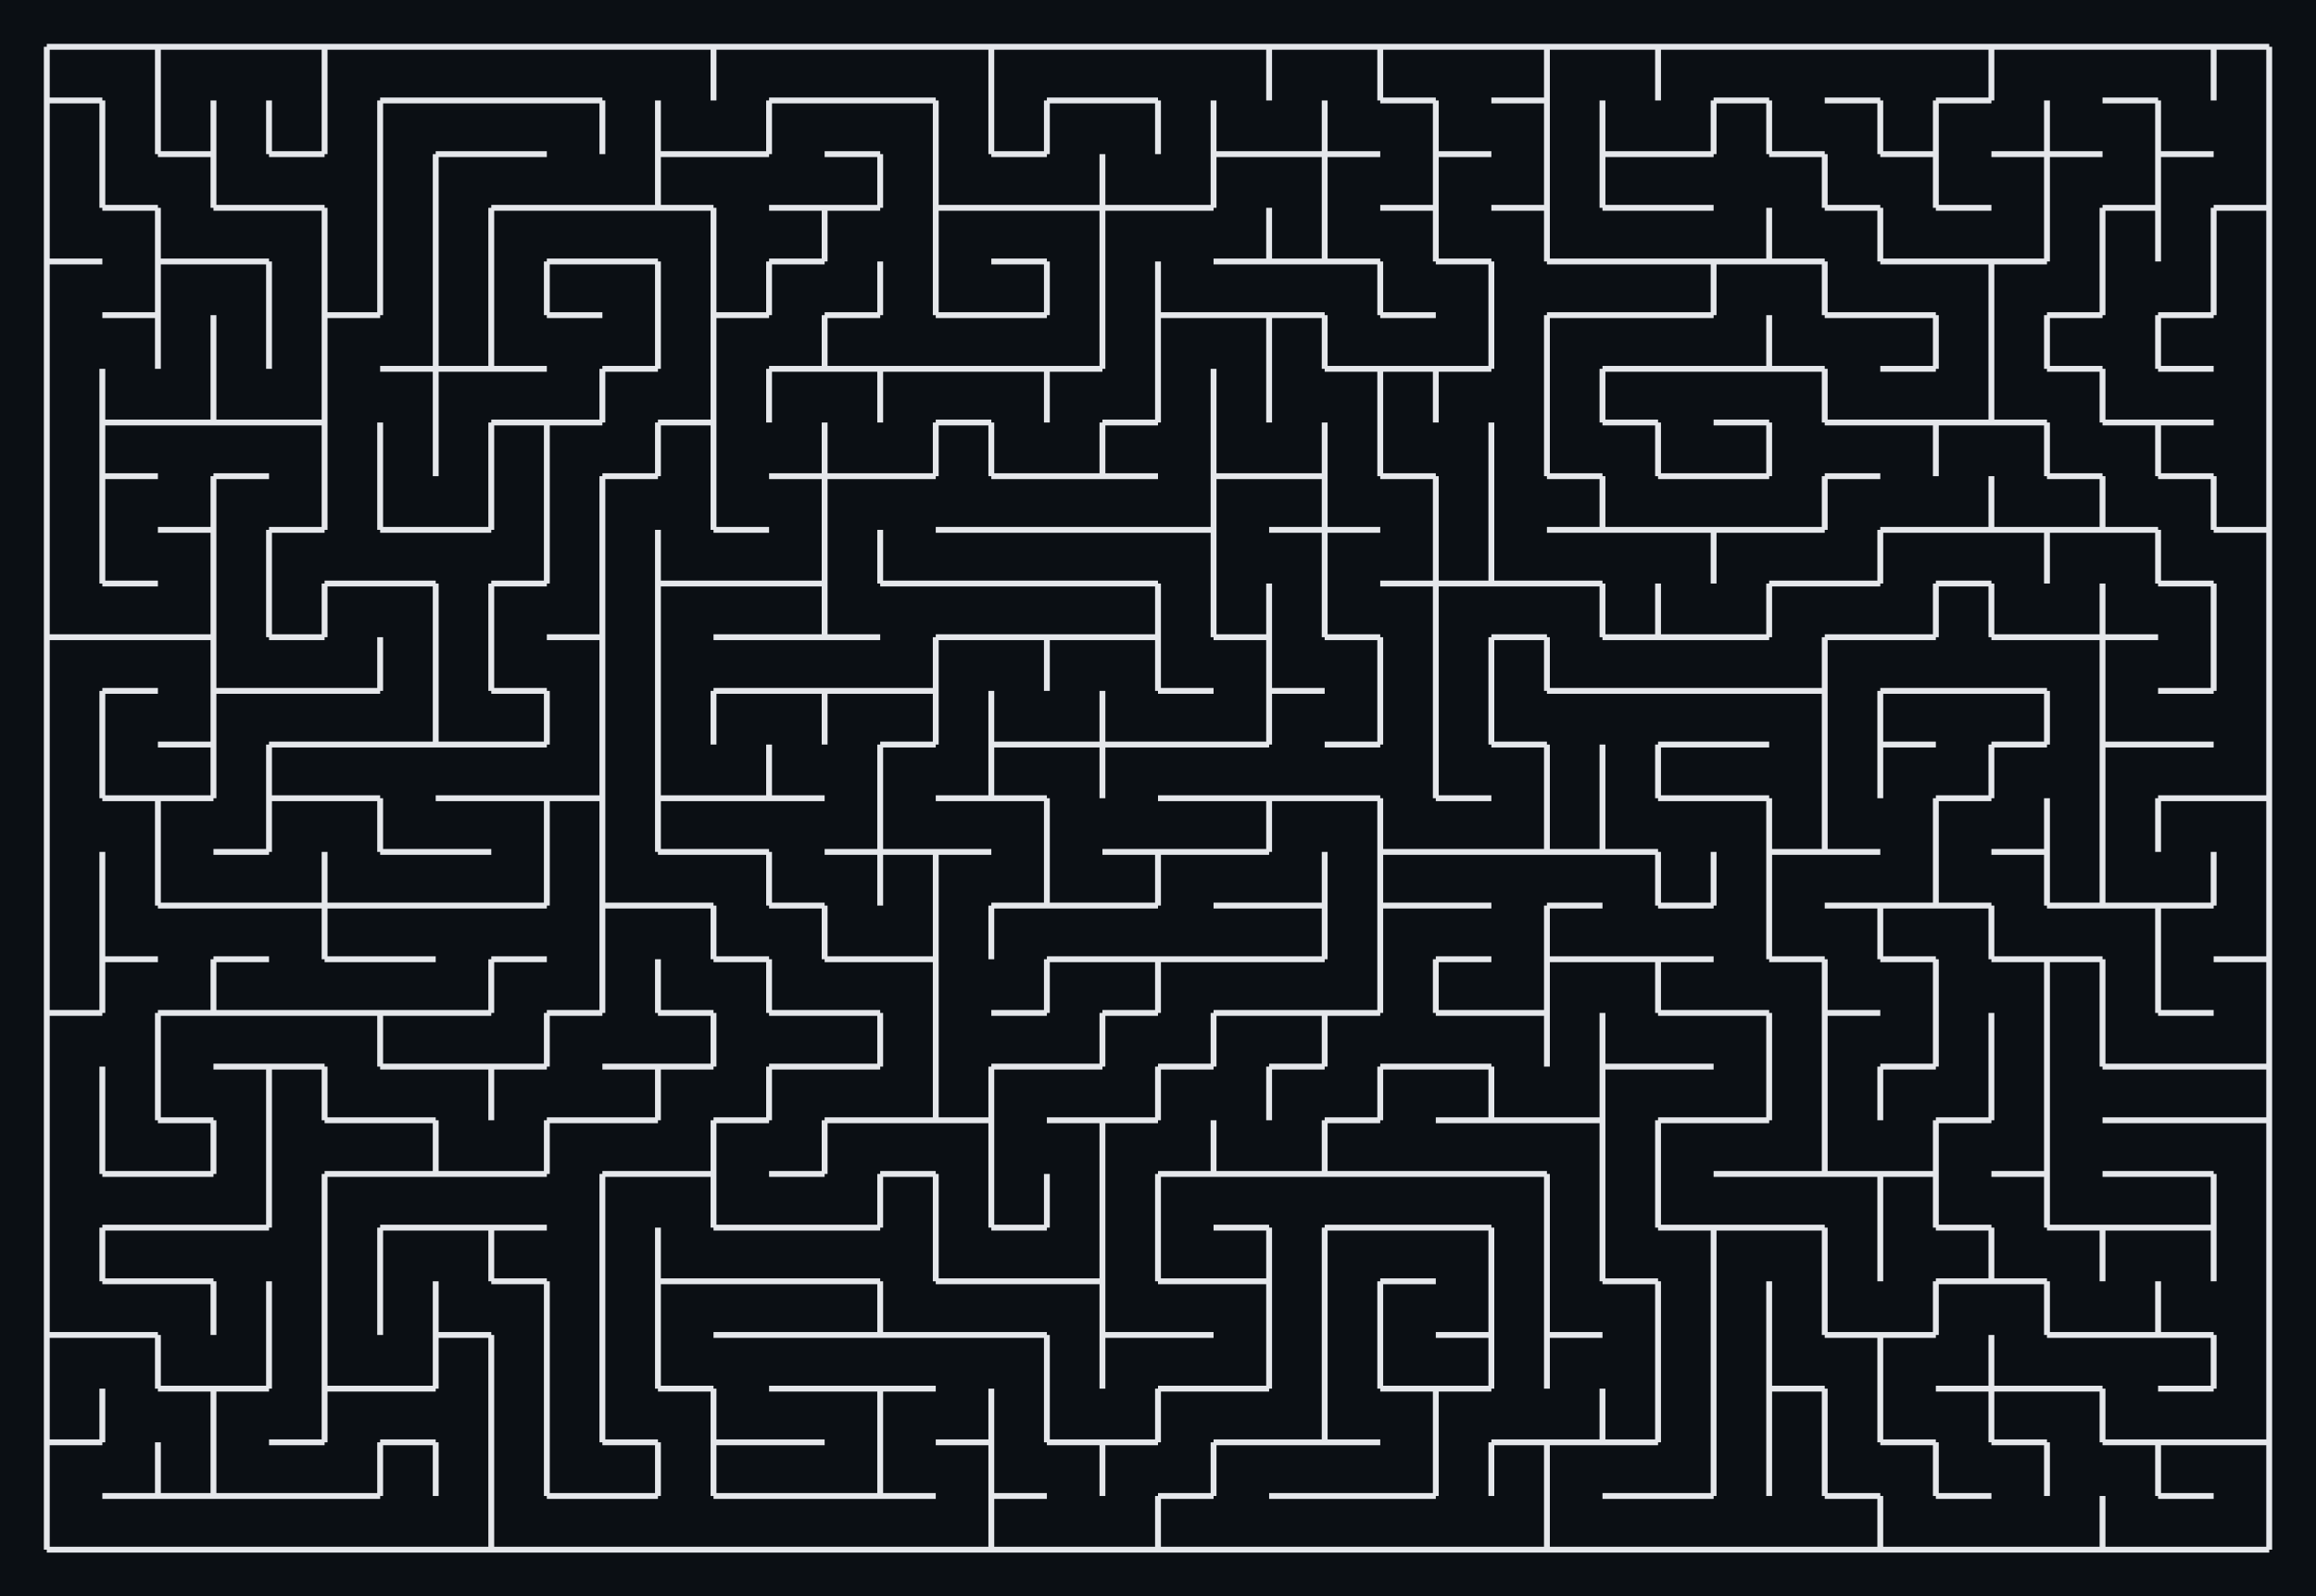 <svg xmlns="http://www.w3.org/2000/svg" viewBox="12 12 396 273" width="396" height="273" shape-rendering="geometricPrecision"><rect x="12" y="12" width="396" height="273" fill="#0b0f14"/><path d="M 20.000 20.000 L 29.500 20.000 M 29.500 29.179 L 20.000 29.179 M 20.000 29.179 L 20.000 20.000 M 29.500 20.000 L 39.000 20.000 M 39.000 20.000 L 39.000 29.179 M 39.000 20.000 L 48.500 20.000 M 39.000 29.179 L 39.000 20.000 M 48.500 20.000 L 58.000 20.000 M 58.000 20.000 L 67.500 20.000 M 67.500 20.000 L 67.500 29.179 M 67.500 20.000 L 77.000 20.000 M 67.500 29.179 L 67.500 20.000 M 77.000 20.000 L 86.500 20.000 M 86.500 29.179 L 77.000 29.179 M 86.500 20.000 L 96.000 20.000 M 96.000 29.179 L 86.500 29.179 M 96.000 20.000 L 105.500 20.000 M 105.500 29.179 L 96.000 29.179 M 105.500 20.000 L 115.000 20.000 M 115.000 29.179 L 105.500 29.179 M 115.000 20.000 L 124.500 20.000 M 124.500 20.000 L 134.000 20.000 M 134.000 20.000 L 134.000 29.179 M 134.000 20.000 L 143.500 20.000 M 134.000 29.179 L 134.000 20.000 M 143.500 20.000 L 153.000 20.000 M 153.000 29.179 L 143.500 29.179 M 153.000 20.000 L 162.500 20.000 M 162.500 29.179 L 153.000 29.179 M 162.500 20.000 L 172.000 20.000 M 172.000 29.179 L 162.500 29.179 M 172.000 20.000 L 181.500 20.000 M 181.500 20.000 L 181.500 29.179 M 181.500 20.000 L 191.000 20.000 M 181.500 29.179 L 181.500 20.000 M 191.000 20.000 L 200.500 20.000 M 200.500 29.179 L 191.000 29.179 M 200.500 20.000 L 210.000 20.000 M 210.000 29.179 L 200.500 29.179 M 210.000 20.000 L 219.500 20.000 M 219.500 20.000 L 229.000 20.000 M 229.000 20.000 L 229.000 29.179 M 229.000 20.000 L 238.500 20.000 M 229.000 29.179 L 229.000 20.000 M 238.500 20.000 L 248.000 20.000 M 248.000 20.000 L 248.000 29.179 M 248.000 20.000 L 257.500 20.000 M 257.500 29.179 L 248.000 29.179 M 248.000 29.179 L 248.000 20.000 M 257.500 20.000 L 267.000 20.000 M 267.000 20.000 L 276.500 20.000 M 276.500 20.000 L 276.500 29.179 M 276.500 29.179 L 267.000 29.179 M 276.500 20.000 L 286.000 20.000 M 276.500 29.179 L 276.500 20.000 M 286.000 20.000 L 295.500 20.000 M 295.500 20.000 L 295.500 29.179 M 295.500 20.000 L 305.000 20.000 M 295.500 29.179 L 295.500 20.000 M 305.000 20.000 L 314.500 20.000 M 314.500 29.179 L 305.000 29.179 M 314.500 20.000 L 324.000 20.000 M 324.000 20.000 L 333.500 20.000 M 333.500 29.179 L 324.000 29.179 M 333.500 20.000 L 343.000 20.000 M 343.000 20.000 L 352.500 20.000 M 352.500 20.000 L 352.500 29.179 M 352.500 29.179 L 343.000 29.179 M 352.500 20.000 L 362.000 20.000 M 352.500 29.179 L 352.500 20.000 M 362.000 20.000 L 371.500 20.000 M 371.500 20.000 L 381.000 20.000 M 381.000 29.179 L 371.500 29.179 M 381.000 20.000 L 390.500 20.000 M 390.500 20.000 L 390.500 29.179 M 390.500 20.000 L 400.000 20.000 M 400.000 20.000 L 400.000 29.179 M 390.500 29.179 L 390.500 20.000 M 20.000 29.179 L 29.500 29.179 M 29.500 29.179 L 29.500 38.357 M 20.000 38.357 L 20.000 29.179 M 39.000 29.179 L 39.000 38.357 M 29.500 38.357 L 29.500 29.179 M 48.500 29.179 L 48.500 38.357 M 48.500 38.357 L 39.000 38.357 M 39.000 38.357 L 39.000 29.179 M 58.000 29.179 L 58.000 38.357 M 48.500 38.357 L 48.500 29.179 M 67.500 29.179 L 67.500 38.357 M 67.500 38.357 L 58.000 38.357 M 58.000 38.357 L 58.000 29.179 M 77.000 29.179 L 77.000 38.357 M 67.500 38.357 L 67.500 29.179 M 77.000 29.179 L 86.500 29.179 M 77.000 38.357 L 77.000 29.179 M 86.500 29.179 L 96.000 29.179 M 96.000 38.357 L 86.500 38.357 M 96.000 29.179 L 105.500 29.179 M 105.500 38.357 L 96.000 38.357 M 105.500 29.179 L 115.000 29.179 M 115.000 29.179 L 115.000 38.357 M 124.500 29.179 L 124.500 38.357 M 115.000 38.357 L 115.000 29.179 M 134.000 38.357 L 124.500 38.357 M 124.500 38.357 L 124.500 29.179 M 143.500 29.179 L 143.500 38.357 M 143.500 38.357 L 134.000 38.357 M 143.500 29.179 L 153.000 29.179 M 143.500 38.357 L 143.500 29.179 M 153.000 29.179 L 162.500 29.179 M 162.500 38.357 L 153.000 38.357 M 162.500 29.179 L 172.000 29.179 M 172.000 29.179 L 172.000 38.357 M 181.500 29.179 L 181.500 38.357 M 172.000 38.357 L 172.000 29.179 M 191.000 29.179 L 191.000 38.357 M 191.000 38.357 L 181.500 38.357 M 181.500 38.357 L 181.500 29.179 M 191.000 29.179 L 200.500 29.179 M 191.000 38.357 L 191.000 29.179 M 200.500 29.179 L 210.000 29.179 M 210.000 29.179 L 210.000 38.357 M 219.500 29.179 L 219.500 38.357 M 210.000 38.357 L 210.000 29.179 M 229.000 38.357 L 219.500 38.357 M 219.500 38.357 L 219.500 29.179 M 238.500 29.179 L 238.500 38.357 M 238.500 38.357 L 229.000 38.357 M 248.000 38.357 L 238.500 38.357 M 238.500 38.357 L 238.500 29.179 M 248.000 29.179 L 257.500 29.179 M 257.500 29.179 L 257.500 38.357 M 267.000 38.357 L 257.500 38.357 M 257.500 38.357 L 257.500 29.179 M 267.000 29.179 L 276.500 29.179 M 276.500 29.179 L 276.500 38.357 M 286.000 29.179 L 286.000 38.357 M 276.500 38.357 L 276.500 29.179 M 295.500 38.357 L 286.000 38.357 M 286.000 38.357 L 286.000 29.179 M 305.000 29.179 L 305.000 38.357 M 305.000 38.357 L 295.500 38.357 M 305.000 29.179 L 314.500 29.179 M 314.500 29.179 L 314.500 38.357 M 305.000 38.357 L 305.000 29.179 M 324.000 38.357 L 314.500 38.357 M 314.500 38.357 L 314.500 29.179 M 324.000 29.179 L 333.500 29.179 M 333.500 29.179 L 333.500 38.357 M 343.000 29.179 L 343.000 38.357 M 343.000 38.357 L 333.500 38.357 M 333.500 38.357 L 333.500 29.179 M 343.000 29.179 L 352.500 29.179 M 343.000 38.357 L 343.000 29.179 M 362.000 29.179 L 362.000 38.357 M 362.000 38.357 L 352.500 38.357 M 371.500 38.357 L 362.000 38.357 M 362.000 38.357 L 362.000 29.179 M 371.500 29.179 L 381.000 29.179 M 381.000 29.179 L 381.000 38.357 M 390.500 38.357 L 381.000 38.357 M 381.000 38.357 L 381.000 29.179 M 400.000 29.179 L 400.000 38.357 M 29.500 38.357 L 29.500 47.536 M 20.000 47.536 L 20.000 38.357 M 39.000 47.536 L 29.500 47.536 M 29.500 47.536 L 29.500 38.357 M 39.000 38.357 L 48.500 38.357 M 48.500 38.357 L 48.500 47.536 M 58.000 47.536 L 48.500 47.536 M 48.500 47.536 L 48.500 38.357 M 58.000 38.357 L 67.500 38.357 M 67.500 47.536 L 58.000 47.536 M 77.000 38.357 L 77.000 47.536 M 86.500 38.357 L 86.500 47.536 M 77.000 47.536 L 77.000 38.357 M 86.500 38.357 L 96.000 38.357 M 86.500 47.536 L 86.500 38.357 M 96.000 38.357 L 105.500 38.357 M 105.500 47.536 L 96.000 47.536 M 115.000 47.536 L 105.500 47.536 M 124.500 38.357 L 124.500 47.536 M 124.500 47.536 L 115.000 47.536 M 124.500 38.357 L 134.000 38.357 M 134.000 47.536 L 124.500 47.536 M 124.500 47.536 L 124.500 38.357 M 134.000 38.357 L 143.500 38.357 M 153.000 47.536 L 143.500 47.536 M 153.000 38.357 L 162.500 38.357 M 162.500 38.357 L 162.500 47.536 M 162.500 47.536 L 153.000 47.536 M 172.000 38.357 L 172.000 47.536 M 162.500 47.536 L 162.500 38.357 M 181.500 47.536 L 172.000 47.536 M 172.000 47.536 L 172.000 38.357 M 181.500 38.357 L 191.000 38.357 M 191.000 47.536 L 181.500 47.536 M 200.500 38.357 L 200.500 47.536 M 200.500 47.536 L 191.000 47.536 M 210.000 47.536 L 200.500 47.536 M 200.500 47.536 L 200.500 38.357 M 219.500 38.357 L 219.500 47.536 M 219.500 47.536 L 210.000 47.536 M 219.500 38.357 L 229.000 38.357 M 219.500 47.536 L 219.500 38.357 M 229.000 38.357 L 238.500 38.357 M 238.500 38.357 L 238.500 47.536 M 238.500 38.357 L 248.000 38.357 M 238.500 47.536 L 238.500 38.357 M 257.500 38.357 L 257.500 47.536 M 257.500 47.536 L 248.000 47.536 M 257.500 38.357 L 267.000 38.357 M 257.500 47.536 L 257.500 38.357 M 276.500 38.357 L 276.500 47.536 M 276.500 47.536 L 267.000 47.536 M 286.000 38.357 L 286.000 47.536 M 276.500 47.536 L 276.500 38.357 M 286.000 38.357 L 295.500 38.357 M 295.500 47.536 L 286.000 47.536 M 286.000 47.536 L 286.000 38.357 M 295.500 38.357 L 305.000 38.357 M 305.000 47.536 L 295.500 47.536 M 314.500 38.357 L 324.000 38.357 M 324.000 38.357 L 324.000 47.536 M 333.500 47.536 L 324.000 47.536 M 324.000 47.536 L 324.000 38.357 M 333.500 38.357 L 343.000 38.357 M 343.000 38.357 L 343.000 47.536 M 352.500 47.536 L 343.000 47.536 M 343.000 47.536 L 343.000 38.357 M 352.500 38.357 L 362.000 38.357 M 362.000 38.357 L 362.000 47.536 M 362.000 38.357 L 371.500 38.357 M 362.000 47.536 L 362.000 38.357 M 381.000 38.357 L 381.000 47.536 M 381.000 47.536 L 371.500 47.536 M 381.000 38.357 L 390.500 38.357 M 381.000 47.536 L 381.000 38.357 M 400.000 38.357 L 400.000 47.536 M 400.000 47.536 L 390.500 47.536 M 29.500 56.714 L 20.000 56.714 M 20.000 56.714 L 20.000 47.536 M 29.500 47.536 L 39.000 47.536 M 39.000 47.536 L 39.000 56.714 M 48.500 56.714 L 39.000 56.714 M 39.000 56.714 L 39.000 47.536 M 48.500 47.536 L 58.000 47.536 M 58.000 56.714 L 48.500 56.714 M 58.000 47.536 L 67.500 47.536 M 67.500 47.536 L 67.500 56.714 M 77.000 47.536 L 77.000 56.714 M 67.500 56.714 L 67.500 47.536 M 86.500 47.536 L 86.500 56.714 M 77.000 56.714 L 77.000 47.536 M 96.000 47.536 L 96.000 56.714 M 86.500 56.714 L 86.500 47.536 M 96.000 47.536 L 105.500 47.536 M 96.000 56.714 L 96.000 47.536 M 105.500 47.536 L 115.000 47.536 M 115.000 56.714 L 105.500 56.714 M 115.000 47.536 L 124.500 47.536 M 124.500 56.714 L 115.000 56.714 M 124.500 47.536 L 134.000 47.536 M 134.000 47.536 L 134.000 56.714 M 134.000 56.714 L 134.000 47.536 M 143.500 47.536 L 153.000 47.536 M 153.000 47.536 L 153.000 56.714 M 153.000 56.714 L 143.500 56.714 M 153.000 47.536 L 162.500 47.536 M 153.000 56.714 L 153.000 47.536 M 172.000 47.536 L 172.000 56.714 M 172.000 47.536 L 181.500 47.536 M 172.000 56.714 L 172.000 47.536 M 181.500 47.536 L 191.000 47.536 M 191.000 56.714 L 181.500 56.714 M 191.000 47.536 L 200.500 47.536 M 200.500 47.536 L 200.500 56.714 M 200.500 47.536 L 210.000 47.536 M 200.500 56.714 L 200.500 47.536 M 210.000 47.536 L 219.500 47.536 M 229.000 47.536 L 229.000 56.714 M 229.000 56.714 L 219.500 56.714 M 238.500 47.536 L 238.500 56.714 M 238.500 56.714 L 229.000 56.714 M 229.000 56.714 L 229.000 47.536 M 248.000 56.714 L 238.500 56.714 M 238.500 56.714 L 238.500 47.536 M 248.000 47.536 L 257.500 47.536 M 257.500 47.536 L 257.500 56.714 M 267.000 56.714 L 257.500 56.714 M 257.500 56.714 L 257.500 47.536 M 267.000 47.536 L 276.500 47.536 M 276.500 47.536 L 276.500 56.714 M 286.000 56.714 L 276.500 56.714 M 276.500 56.714 L 276.500 47.536 M 286.000 47.536 L 295.500 47.536 M 295.500 56.714 L 286.000 56.714 M 295.500 47.536 L 305.000 47.536 M 305.000 56.714 L 295.500 56.714 M 314.500 47.536 L 314.500 56.714 M 314.500 56.714 L 305.000 56.714 M 324.000 56.714 L 314.500 56.714 M 314.500 56.714 L 314.500 47.536 M 324.000 47.536 L 333.500 47.536 M 333.500 47.536 L 333.500 56.714 M 343.000 56.714 L 333.500 56.714 M 333.500 56.714 L 333.500 47.536 M 343.000 47.536 L 352.500 47.536 M 352.500 56.714 L 343.000 56.714 M 362.000 47.536 L 362.000 56.714 M 362.000 56.714 L 352.500 56.714 M 371.500 47.536 L 371.500 56.714 M 362.000 56.714 L 362.000 47.536 M 371.500 47.536 L 381.000 47.536 M 381.000 47.536 L 381.000 56.714 M 371.500 56.714 L 371.500 47.536 M 390.500 47.536 L 390.500 56.714 M 381.000 56.714 L 381.000 47.536 M 390.500 47.536 L 400.000 47.536 M 400.000 47.536 L 400.000 56.714 M 390.500 56.714 L 390.500 47.536 M 20.000 56.714 L 29.500 56.714 M 20.000 65.893 L 20.000 56.714 M 39.000 56.714 L 39.000 65.893 M 39.000 65.893 L 29.500 65.893 M 39.000 56.714 L 48.500 56.714 M 39.000 65.893 L 39.000 56.714 M 48.500 56.714 L 58.000 56.714 M 58.000 56.714 L 58.000 65.893 M 67.500 56.714 L 67.500 65.893 M 58.000 65.893 L 58.000 56.714 M 77.000 56.714 L 77.000 65.893 M 77.000 65.893 L 67.500 65.893 M 67.500 65.893 L 67.500 56.714 M 86.500 56.714 L 86.500 65.893 M 77.000 65.893 L 77.000 56.714 M 96.000 56.714 L 96.000 65.893 M 86.500 65.893 L 86.500 56.714 M 105.500 56.714 L 105.500 65.893 M 96.000 65.893 L 96.000 56.714 M 105.500 56.714 L 115.000 56.714 M 115.000 65.893 L 105.500 65.893 M 105.500 65.893 L 105.500 56.714 M 115.000 56.714 L 124.500 56.714 M 124.500 56.714 L 124.500 65.893 M 134.000 56.714 L 134.000 65.893 M 124.500 65.893 L 124.500 56.714 M 143.500 56.714 L 143.500 65.893 M 143.500 65.893 L 134.000 65.893 M 134.000 65.893 L 134.000 56.714 M 143.500 56.714 L 153.000 56.714 M 143.500 65.893 L 143.500 56.714 M 162.500 56.714 L 162.500 65.893 M 162.500 65.893 L 153.000 65.893 M 172.000 56.714 L 172.000 65.893 M 162.500 65.893 L 162.500 56.714 M 181.500 65.893 L 172.000 65.893 M 172.000 65.893 L 172.000 56.714 M 181.500 56.714 L 191.000 56.714 M 191.000 56.714 L 191.000 65.893 M 191.000 65.893 L 181.500 65.893 M 200.500 56.714 L 200.500 65.893 M 191.000 65.893 L 191.000 56.714 M 210.000 56.714 L 210.000 65.893 M 200.500 65.893 L 200.500 56.714 M 219.500 65.893 L 210.000 65.893 M 210.000 65.893 L 210.000 56.714 M 219.500 56.714 L 229.000 56.714 M 229.000 65.893 L 219.500 65.893 M 229.000 56.714 L 238.500 56.714 M 238.500 65.893 L 229.000 65.893 M 238.500 56.714 L 248.000 56.714 M 248.000 56.714 L 248.000 65.893 M 257.500 65.893 L 248.000 65.893 M 248.000 65.893 L 248.000 56.714 M 257.500 56.714 L 267.000 56.714 M 267.000 56.714 L 267.000 65.893 M 267.000 65.893 L 267.000 56.714 M 276.500 56.714 L 286.000 56.714 M 286.000 65.893 L 276.500 65.893 M 286.000 56.714 L 295.500 56.714 M 295.500 65.893 L 286.000 65.893 M 295.500 56.714 L 305.000 56.714 M 305.000 56.714 L 305.000 65.893 M 305.000 65.893 L 295.500 65.893 M 305.000 56.714 L 314.500 56.714 M 305.000 65.893 L 305.000 56.714 M 314.500 56.714 L 324.000 56.714 M 324.000 56.714 L 324.000 65.893 M 333.500 65.893 L 324.000 65.893 M 324.000 65.893 L 324.000 56.714 M 333.500 56.714 L 343.000 56.714 M 343.000 65.893 L 333.500 65.893 M 343.000 56.714 L 352.500 56.714 M 352.500 56.714 L 352.500 65.893 M 352.500 56.714 L 362.000 56.714 M 352.500 65.893 L 352.500 56.714 M 371.500 56.714 L 371.500 65.893 M 371.500 65.893 L 362.000 65.893 M 371.500 65.893 L 371.500 56.714 M 390.500 56.714 L 390.500 65.893 M 390.500 65.893 L 381.000 65.893 M 400.000 56.714 L 400.000 65.893 M 390.500 65.893 L 390.500 56.714 M 20.000 75.071 L 20.000 65.893 M 29.500 65.893 L 39.000 65.893 M 39.000 65.893 L 39.000 75.071 M 48.500 65.893 L 48.500 75.071 M 39.000 75.071 L 39.000 65.893 M 58.000 65.893 L 58.000 75.071 M 48.500 75.071 L 48.500 65.893 M 67.500 65.893 L 67.500 75.071 M 58.000 75.071 L 58.000 65.893 M 67.500 65.893 L 77.000 65.893 M 67.500 75.071 L 67.500 65.893 M 86.500 65.893 L 86.500 75.071 M 86.500 75.071 L 77.000 75.071 M 96.000 65.893 L 96.000 75.071 M 96.000 75.071 L 86.500 75.071 M 86.500 75.071 L 86.500 65.893 M 105.500 75.071 L 96.000 75.071 M 96.000 75.071 L 96.000 65.893 M 105.500 65.893 L 115.000 65.893 M 124.500 65.893 L 124.500 75.071 M 124.500 75.071 L 115.000 75.071 M 134.000 65.893 L 134.000 75.071 M 124.500 75.071 L 124.500 65.893 M 134.000 65.893 L 143.500 65.893 M 134.000 75.071 L 134.000 65.893 M 153.000 65.893 L 153.000 75.071 M 153.000 75.071 L 143.500 75.071 M 153.000 65.893 L 162.500 65.893 M 162.500 75.071 L 153.000 75.071 M 153.000 75.071 L 153.000 65.893 M 172.000 75.071 L 162.500 75.071 M 172.000 65.893 L 181.500 65.893 M 181.500 75.071 L 172.000 75.071 M 181.500 65.893 L 191.000 65.893 M 191.000 75.071 L 181.500 75.071 M 200.500 65.893 L 200.500 75.071 M 200.500 75.071 L 191.000 75.071 M 210.000 65.893 L 210.000 75.071 M 200.500 75.071 L 200.500 65.893 M 210.000 65.893 L 219.500 65.893 M 210.000 75.071 L 210.000 65.893 M 219.500 65.893 L 229.000 65.893 M 229.000 65.893 L 229.000 75.071 M 229.000 65.893 L 238.500 65.893 M 238.500 65.893 L 238.500 75.071 M 229.000 75.071 L 229.000 65.893 M 248.000 75.071 L 238.500 75.071 M 238.500 75.071 L 238.500 65.893 M 248.000 65.893 L 257.500 65.893 M 257.500 75.071 L 248.000 75.071 M 267.000 65.893 L 267.000 75.071 M 267.000 75.071 L 257.500 75.071 M 276.500 65.893 L 276.500 75.071 M 267.000 75.071 L 267.000 65.893 M 276.500 65.893 L 286.000 65.893 M 276.500 75.071 L 276.500 65.893 M 286.000 65.893 L 295.500 65.893 M 295.500 75.071 L 286.000 75.071 M 295.500 65.893 L 305.000 65.893 M 305.000 75.071 L 295.500 75.071 M 314.500 65.893 L 314.500 75.071 M 314.500 75.071 L 305.000 75.071 M 324.000 75.071 L 314.500 75.071 M 314.500 75.071 L 314.500 65.893 M 324.000 65.893 L 333.500 65.893 M 333.500 65.893 L 343.000 65.893 M 343.000 65.893 L 343.000 75.071 M 343.000 75.071 L 333.500 75.071 M 352.500 65.893 L 352.500 75.071 M 343.000 75.071 L 343.000 65.893 M 362.000 65.893 L 362.000 75.071 M 352.500 75.071 L 352.500 65.893 M 362.000 65.893 L 371.500 65.893 M 371.500 75.071 L 362.000 75.071 M 362.000 75.071 L 362.000 65.893 M 381.000 65.893 L 381.000 75.071 M 381.000 65.893 L 390.500 65.893 M 390.500 75.071 L 381.000 75.071 M 381.000 75.071 L 381.000 65.893 M 400.000 65.893 L 400.000 75.071 M 29.500 75.071 L 29.500 84.250 M 20.000 84.250 L 20.000 75.071 M 39.000 84.250 L 29.500 84.250 M 29.500 84.250 L 29.500 75.071 M 48.500 75.071 L 48.500 84.250 M 48.500 84.250 L 39.000 84.250 M 58.000 84.250 L 48.500 84.250 M 48.500 84.250 L 48.500 75.071 M 67.500 75.071 L 67.500 84.250 M 67.500 84.250 L 58.000 84.250 M 67.500 84.250 L 67.500 75.071 M 77.000 75.071 L 86.500 75.071 M 86.500 75.071 L 86.500 84.250 M 86.500 75.071 L 96.000 75.071 M 86.500 84.250 L 86.500 75.071 M 96.000 75.071 L 105.500 75.071 M 105.500 84.250 L 96.000 84.250 M 115.000 75.071 L 115.000 84.250 M 115.000 84.250 L 105.500 84.250 M 115.000 75.071 L 124.500 75.071 M 115.000 84.250 L 115.000 75.071 M 134.000 75.071 L 134.000 84.250 M 134.000 84.250 L 124.500 84.250 M 143.500 75.071 L 143.500 84.250 M 134.000 84.250 L 134.000 75.071 M 143.500 75.071 L 153.000 75.071 M 143.500 84.250 L 143.500 75.071 M 153.000 75.071 L 162.500 75.071 M 162.500 75.071 L 162.500 84.250 M 162.500 75.071 L 172.000 75.071 M 162.500 84.250 L 162.500 75.071 M 172.000 75.071 L 181.500 75.071 M 181.500 84.250 L 172.000 84.250 M 181.500 75.071 L 191.000 75.071 M 191.000 75.071 L 191.000 84.250 M 191.000 75.071 L 200.500 75.071 M 191.000 84.250 L 191.000 75.071 M 210.000 75.071 L 210.000 84.250 M 210.000 84.250 L 200.500 84.250 M 219.500 75.071 L 219.500 84.250 M 210.000 84.250 L 210.000 75.071 M 229.000 75.071 L 229.000 84.250 M 219.500 84.250 L 219.500 75.071 M 229.000 84.250 L 229.000 75.071 M 238.500 75.071 L 248.000 75.071 M 248.000 75.071 L 248.000 84.250 M 248.000 75.071 L 257.500 75.071 M 257.500 75.071 L 257.500 84.250 M 248.000 84.250 L 248.000 75.071 M 257.500 75.071 L 267.000 75.071 M 257.500 84.250 L 257.500 75.071 M 276.500 75.071 L 276.500 84.250 M 286.000 75.071 L 286.000 84.250 M 276.500 84.250 L 276.500 75.071 M 286.000 75.071 L 295.500 75.071 M 295.500 84.250 L 286.000 84.250 M 286.000 84.250 L 286.000 75.071 M 295.500 75.071 L 305.000 75.071 M 305.000 75.071 L 314.500 75.071 M 314.500 84.250 L 305.000 84.250 M 314.500 75.071 L 324.000 75.071 M 324.000 75.071 L 324.000 84.250 M 333.500 84.250 L 324.000 84.250 M 324.000 84.250 L 324.000 75.071 M 333.500 75.071 L 343.000 75.071 M 343.000 84.250 L 333.500 84.250 M 352.500 75.071 L 352.500 84.250 M 352.500 84.250 L 343.000 84.250 M 362.000 84.250 L 352.500 84.250 M 352.500 84.250 L 352.500 75.071 M 362.000 75.071 L 371.500 75.071 M 371.500 75.071 L 371.500 84.250 M 381.000 84.250 L 371.500 84.250 M 371.500 84.250 L 371.500 75.071 M 381.000 75.071 L 390.500 75.071 M 390.500 84.250 L 381.000 84.250 M 400.000 75.071 L 400.000 84.250 M 29.500 84.250 L 29.500 93.429 M 20.000 93.429 L 20.000 84.250 M 29.500 84.250 L 39.000 84.250 M 39.000 93.429 L 29.500 93.429 M 29.500 93.429 L 29.500 84.250 M 39.000 84.250 L 48.500 84.250 M 48.500 84.250 L 58.000 84.250 M 58.000 93.429 L 48.500 93.429 M 58.000 84.250 L 67.500 84.250 M 67.500 84.250 L 67.500 93.429 M 77.000 84.250 L 77.000 93.429 M 67.500 93.429 L 67.500 84.250 M 86.500 84.250 L 86.500 93.429 M 77.000 93.429 L 77.000 84.250 M 96.000 84.250 L 96.000 93.429 M 86.500 93.429 L 86.500 84.250 M 96.000 84.250 L 105.500 84.250 M 105.500 84.250 L 105.500 93.429 M 96.000 93.429 L 96.000 84.250 M 105.500 84.250 L 115.000 84.250 M 105.500 93.429 L 105.500 84.250 M 124.500 84.250 L 124.500 93.429 M 124.500 93.429 L 115.000 93.429 M 124.500 84.250 L 134.000 84.250 M 134.000 84.250 L 134.000 93.429 M 124.500 93.429 L 124.500 84.250 M 134.000 93.429 L 134.000 84.250 M 153.000 84.250 L 153.000 93.429 M 153.000 93.429 L 143.500 93.429 M 162.500 93.429 L 153.000 93.429 M 153.000 93.429 L 153.000 84.250 M 172.000 84.250 L 172.000 93.429 M 172.000 93.429 L 162.500 93.429 M 172.000 84.250 L 181.500 84.250 M 181.500 84.250 L 181.500 93.429 M 172.000 93.429 L 172.000 84.250 M 191.000 93.429 L 181.500 93.429 M 181.500 93.429 L 181.500 84.250 M 200.500 84.250 L 200.500 93.429 M 200.500 93.429 L 191.000 93.429 M 200.500 84.250 L 210.000 84.250 M 210.000 93.429 L 200.500 93.429 M 200.500 93.429 L 200.500 84.250 M 219.500 84.250 L 219.500 93.429 M 229.000 93.429 L 219.500 93.429 M 219.500 93.429 L 219.500 84.250 M 238.500 84.250 L 238.500 93.429 M 238.500 93.429 L 229.000 93.429 M 248.000 84.250 L 248.000 93.429 M 238.500 93.429 L 238.500 84.250 M 257.500 93.429 L 248.000 93.429 M 248.000 93.429 L 248.000 84.250 M 267.000 84.250 L 267.000 93.429 M 276.500 84.250 L 276.500 93.429 M 267.000 93.429 L 267.000 84.250 M 286.000 93.429 L 276.500 93.429 M 276.500 93.429 L 276.500 84.250 M 286.000 84.250 L 295.500 84.250 M 295.500 84.250 L 295.500 93.429 M 305.000 93.429 L 295.500 93.429 M 295.500 93.429 L 295.500 84.250 M 305.000 84.250 L 314.500 84.250 M 314.500 84.250 L 314.500 93.429 M 314.500 93.429 L 305.000 93.429 M 314.500 93.429 L 314.500 84.250 M 324.000 84.250 L 333.500 84.250 M 333.500 93.429 L 324.000 93.429 M 333.500 84.250 L 343.000 84.250 M 343.000 84.250 L 343.000 93.429 M 343.000 84.250 L 352.500 84.250 M 343.000 93.429 L 343.000 84.250 M 352.500 84.250 L 362.000 84.250 M 362.000 84.250 L 362.000 93.429 M 371.500 93.429 L 362.000 93.429 M 362.000 93.429 L 362.000 84.250 M 371.500 84.250 L 381.000 84.250 M 381.000 84.250 L 381.000 93.429 M 381.000 84.250 L 390.500 84.250 M 390.500 93.429 L 381.000 93.429 M 381.000 93.429 L 381.000 84.250 M 400.000 84.250 L 400.000 93.429 M 29.500 93.429 L 29.500 102.607 M 20.000 102.607 L 20.000 93.429 M 29.500 93.429 L 39.000 93.429 M 29.500 102.607 L 29.500 93.429 M 48.500 93.429 L 48.500 102.607 M 48.500 102.607 L 39.000 102.607 M 48.500 93.429 L 58.000 93.429 M 48.500 102.607 L 48.500 93.429 M 67.500 93.429 L 67.500 102.607 M 67.500 102.607 L 58.000 102.607 M 77.000 93.429 L 77.000 102.607 M 67.500 102.607 L 67.500 93.429 M 86.500 102.607 L 77.000 102.607 M 77.000 102.607 L 77.000 93.429 M 96.000 93.429 L 96.000 102.607 M 96.000 102.607 L 86.500 102.607 M 105.500 93.429 L 105.500 102.607 M 96.000 102.607 L 96.000 93.429 M 115.000 93.429 L 115.000 102.607 M 105.500 102.607 L 105.500 93.429 M 115.000 93.429 L 124.500 93.429 M 115.000 102.607 L 115.000 93.429 M 134.000 93.429 L 134.000 102.607 M 143.500 102.607 L 134.000 102.607 M 134.000 102.607 L 134.000 93.429 M 143.500 93.429 L 153.000 93.429 M 153.000 93.429 L 153.000 102.607 M 153.000 93.429 L 162.500 93.429 M 153.000 102.607 L 153.000 93.429 M 162.500 93.429 L 172.000 93.429 M 181.500 102.607 L 172.000 102.607 M 181.500 93.429 L 191.000 93.429 M 191.000 102.607 L 181.500 102.607 M 191.000 93.429 L 200.500 93.429 M 200.500 102.607 L 191.000 102.607 M 200.500 93.429 L 210.000 93.429 M 210.000 102.607 L 200.500 102.607 M 219.500 93.429 L 219.500 102.607 M 219.500 102.607 L 210.000 102.607 M 219.500 93.429 L 229.000 93.429 M 219.500 102.607 L 219.500 93.429 M 229.000 93.429 L 238.500 93.429 M 238.500 93.429 L 238.500 102.607 M 238.500 102.607 L 229.000 102.607 M 248.000 102.607 L 238.500 102.607 M 238.500 102.607 L 238.500 93.429 M 248.000 93.429 L 257.500 93.429 M 257.500 93.429 L 257.500 102.607 M 267.000 93.429 L 267.000 102.607 M 257.500 102.607 L 257.500 93.429 M 267.000 102.607 L 267.000 93.429 M 276.500 93.429 L 286.000 93.429 M 286.000 93.429 L 286.000 102.607 M 286.000 102.607 L 276.500 102.607 M 295.500 102.607 L 286.000 102.607 M 286.000 102.607 L 286.000 93.429 M 295.500 93.429 L 305.000 93.429 M 305.000 102.607 L 295.500 102.607 M 305.000 93.429 L 314.500 93.429 M 314.500 102.607 L 305.000 102.607 M 324.000 93.429 L 324.000 102.607 M 324.000 102.607 L 314.500 102.607 M 324.000 93.429 L 333.500 93.429 M 324.000 102.607 L 324.000 93.429 M 343.000 102.607 L 333.500 102.607 M 352.500 93.429 L 352.500 102.607 M 352.500 102.607 L 343.000 102.607 M 362.000 102.607 L 352.500 102.607 M 352.500 102.607 L 352.500 93.429 M 362.000 93.429 L 371.500 93.429 M 371.500 93.429 L 371.500 102.607 M 371.500 102.607 L 362.000 102.607 M 381.000 102.607 L 371.500 102.607 M 371.500 102.607 L 371.500 93.429 M 381.000 93.429 L 390.500 93.429 M 390.500 93.429 L 390.500 102.607 M 400.000 93.429 L 400.000 102.607 M 400.000 102.607 L 390.500 102.607 M 390.500 102.607 L 390.500 93.429 M 29.500 102.607 L 29.500 111.786 M 20.000 111.786 L 20.000 102.607 M 39.000 111.786 L 29.500 111.786 M 29.500 111.786 L 29.500 102.607 M 39.000 102.607 L 48.500 102.607 M 48.500 102.607 L 48.500 111.786 M 58.000 102.607 L 58.000 111.786 M 48.500 111.786 L 48.500 102.607 M 58.000 102.607 L 67.500 102.607 M 58.000 111.786 L 58.000 102.607 M 77.000 111.786 L 67.500 111.786 M 77.000 102.607 L 86.500 102.607 M 86.500 111.786 L 77.000 111.786 M 86.500 102.607 L 96.000 102.607 M 105.500 102.607 L 105.500 111.786 M 105.500 111.786 L 96.000 111.786 M 115.000 102.607 L 115.000 111.786 M 105.500 111.786 L 105.500 102.607 M 124.500 102.607 L 124.500 111.786 M 115.000 111.786 L 115.000 102.607 M 134.000 111.786 L 124.500 111.786 M 124.500 111.786 L 124.500 102.607 M 134.000 102.607 L 143.500 102.607 M 143.500 111.786 L 134.000 111.786 M 153.000 102.607 L 153.000 111.786 M 153.000 111.786 L 143.500 111.786 M 162.500 102.607 L 162.500 111.786 M 153.000 111.786 L 153.000 102.607 M 172.000 111.786 L 162.500 111.786 M 162.500 111.786 L 162.500 102.607 M 172.000 102.607 L 181.500 102.607 M 181.500 111.786 L 172.000 111.786 M 181.500 102.607 L 191.000 102.607 M 191.000 111.786 L 181.500 111.786 M 191.000 102.607 L 200.500 102.607 M 200.500 111.786 L 191.000 111.786 M 200.500 102.607 L 210.000 102.607 M 210.000 111.786 L 200.500 111.786 M 210.000 102.607 L 219.500 102.607 M 219.500 102.607 L 219.500 111.786 M 219.500 111.786 L 219.500 102.607 M 229.000 102.607 L 238.500 102.607 M 238.500 102.607 L 238.500 111.786 M 238.500 102.607 L 248.000 102.607 M 238.500 111.786 L 238.500 102.607 M 257.500 102.607 L 257.500 111.786 M 257.500 111.786 L 248.000 111.786 M 267.000 102.607 L 267.000 111.786 M 267.000 111.786 L 257.500 111.786 M 257.500 111.786 L 257.500 102.607 M 276.500 111.786 L 267.000 111.786 M 267.000 111.786 L 267.000 102.607 M 276.500 102.607 L 286.000 102.607 M 286.000 111.786 L 276.500 111.786 M 286.000 102.607 L 295.500 102.607 M 295.500 102.607 L 305.000 102.607 M 305.000 102.607 L 305.000 111.786 M 305.000 102.607 L 314.500 102.607 M 305.000 111.786 L 305.000 102.607 M 314.500 102.607 L 324.000 102.607 M 324.000 111.786 L 314.500 111.786 M 333.500 102.607 L 333.500 111.786 M 333.500 111.786 L 324.000 111.786 M 333.500 102.607 L 343.000 102.607 M 333.500 111.786 L 333.500 102.607 M 343.000 102.607 L 352.500 102.607 M 352.500 111.786 L 343.000 111.786 M 352.500 102.607 L 362.000 102.607 M 362.000 102.607 L 362.000 111.786 M 362.000 102.607 L 371.500 102.607 M 362.000 111.786 L 362.000 102.607 M 371.500 102.607 L 381.000 102.607 M 381.000 102.607 L 381.000 111.786 M 390.500 111.786 L 381.000 111.786 M 381.000 111.786 L 381.000 102.607 M 390.500 102.607 L 400.000 102.607 M 400.000 102.607 L 400.000 111.786 M 29.500 120.964 L 20.000 120.964 M 20.000 120.964 L 20.000 111.786 M 29.500 111.786 L 39.000 111.786 M 39.000 120.964 L 29.500 120.964 M 48.500 111.786 L 48.500 120.964 M 48.500 120.964 L 39.000 120.964 M 58.000 111.786 L 58.000 120.964 M 48.500 120.964 L 48.500 111.786 M 67.500 111.786 L 67.500 120.964 M 67.500 120.964 L 58.000 120.964 M 58.000 120.964 L 58.000 111.786 M 67.500 111.786 L 77.000 111.786 M 67.500 120.964 L 67.500 111.786 M 77.000 111.786 L 86.500 111.786 M 86.500 111.786 L 86.500 120.964 M 96.000 111.786 L 96.000 120.964 M 86.500 120.964 L 86.500 111.786 M 96.000 111.786 L 105.500 111.786 M 96.000 120.964 L 96.000 111.786 M 115.000 111.786 L 115.000 120.964 M 115.000 120.964 L 105.500 120.964 M 124.500 111.786 L 124.500 120.964 M 115.000 120.964 L 115.000 111.786 M 124.500 111.786 L 134.000 111.786 M 124.500 120.964 L 124.500 111.786 M 134.000 111.786 L 143.500 111.786 M 143.500 120.964 L 134.000 120.964 M 143.500 111.786 L 153.000 111.786 M 153.000 111.786 L 153.000 120.964 M 153.000 120.964 L 143.500 120.964 M 162.500 120.964 L 153.000 120.964 M 153.000 120.964 L 153.000 111.786 M 162.500 111.786 L 172.000 111.786 M 172.000 111.786 L 181.500 111.786 M 181.500 120.964 L 172.000 120.964 M 181.500 111.786 L 191.000 111.786 M 191.000 120.964 L 181.500 120.964 M 191.000 111.786 L 200.500 111.786 M 200.500 120.964 L 191.000 120.964 M 200.500 111.786 L 210.000 111.786 M 210.000 111.786 L 210.000 120.964 M 210.000 120.964 L 200.500 120.964 M 219.500 111.786 L 219.500 120.964 M 210.000 120.964 L 210.000 111.786 M 229.000 111.786 L 229.000 120.964 M 229.000 120.964 L 219.500 120.964 M 219.500 120.964 L 219.500 111.786 M 238.500 111.786 L 238.500 120.964 M 229.000 120.964 L 229.000 111.786 M 248.000 120.964 L 238.500 120.964 M 238.500 120.964 L 238.500 111.786 M 248.000 111.786 L 257.500 111.786 M 257.500 111.786 L 257.500 120.964 M 257.500 111.786 L 267.000 111.786 M 257.500 120.964 L 257.500 111.786 M 267.000 111.786 L 276.500 111.786 M 276.500 120.964 L 267.000 120.964 M 276.500 111.786 L 286.000 111.786 M 286.000 111.786 L 286.000 120.964 M 295.500 111.786 L 295.500 120.964 M 295.500 120.964 L 286.000 120.964 M 286.000 120.964 L 286.000 111.786 M 305.000 120.964 L 295.500 120.964 M 295.500 120.964 L 295.500 111.786 M 314.500 111.786 L 314.500 120.964 M 314.500 120.964 L 305.000 120.964 M 314.500 111.786 L 324.000 111.786 M 314.500 120.964 L 314.500 111.786 M 324.000 111.786 L 333.500 111.786 M 333.500 120.964 L 324.000 120.964 M 343.000 111.786 L 343.000 120.964 M 343.000 120.964 L 333.500 120.964 M 343.000 111.786 L 352.500 111.786 M 352.500 111.786 L 352.500 120.964 M 343.000 120.964 L 343.000 111.786 M 362.000 120.964 L 352.500 120.964 M 352.500 120.964 L 352.500 111.786 M 371.500 111.786 L 371.500 120.964 M 371.500 120.964 L 362.000 120.964 M 381.000 120.964 L 371.500 120.964 M 371.500 120.964 L 371.500 111.786 M 381.000 111.786 L 390.500 111.786 M 390.500 111.786 L 390.500 120.964 M 400.000 111.786 L 400.000 120.964 M 390.500 120.964 L 390.500 111.786 M 20.000 120.964 L 29.500 120.964 M 20.000 130.143 L 20.000 120.964 M 29.500 120.964 L 39.000 120.964 M 39.000 130.143 L 29.500 130.143 M 39.000 120.964 L 48.500 120.964 M 48.500 120.964 L 48.500 130.143 M 58.000 130.143 L 48.500 130.143 M 48.500 130.143 L 48.500 120.964 M 58.000 120.964 L 67.500 120.964 M 67.500 130.143 L 58.000 130.143 M 77.000 120.964 L 77.000 130.143 M 77.000 130.143 L 67.500 130.143 M 86.500 120.964 L 86.500 130.143 M 77.000 130.143 L 77.000 120.964 M 96.000 120.964 L 96.000 130.143 M 86.500 130.143 L 86.500 120.964 M 105.500 130.143 L 96.000 130.143 M 96.000 130.143 L 96.000 120.964 M 105.500 120.964 L 115.000 120.964 M 115.000 120.964 L 115.000 130.143 M 124.500 120.964 L 124.500 130.143 M 115.000 130.143 L 115.000 120.964 M 124.500 130.143 L 124.500 120.964 M 134.000 120.964 L 143.500 120.964 M 143.500 130.143 L 134.000 130.143 M 143.500 120.964 L 153.000 120.964 M 153.000 130.143 L 143.500 130.143 M 153.000 120.964 L 162.500 120.964 M 162.500 130.143 L 153.000 130.143 M 172.000 120.964 L 172.000 130.143 M 172.000 130.143 L 162.500 130.143 M 172.000 120.964 L 181.500 120.964 M 172.000 130.143 L 172.000 120.964 M 181.500 120.964 L 191.000 120.964 M 191.000 120.964 L 191.000 130.143 M 191.000 120.964 L 200.500 120.964 M 191.000 130.143 L 191.000 120.964 M 200.500 120.964 L 210.000 120.964 M 210.000 120.964 L 210.000 130.143 M 219.500 130.143 L 210.000 130.143 M 210.000 130.143 L 210.000 120.964 M 219.500 120.964 L 229.000 120.964 M 229.000 120.964 L 229.000 130.143 M 238.500 130.143 L 229.000 130.143 M 229.000 130.143 L 229.000 120.964 M 238.500 120.964 L 248.000 120.964 M 248.000 120.964 L 248.000 130.143 M 257.500 120.964 L 257.500 130.143 M 248.000 130.143 L 248.000 120.964 M 267.000 120.964 L 267.000 130.143 M 257.500 130.143 L 257.500 120.964 M 267.000 120.964 L 276.500 120.964 M 276.500 120.964 L 276.500 130.143 M 267.000 130.143 L 267.000 120.964 M 286.000 130.143 L 276.500 130.143 M 276.500 130.143 L 276.500 120.964 M 286.000 120.964 L 295.500 120.964 M 295.500 130.143 L 286.000 130.143 M 295.500 120.964 L 305.000 120.964 M 305.000 130.143 L 295.500 130.143 M 305.000 120.964 L 314.500 120.964 M 314.500 130.143 L 305.000 130.143 M 324.000 120.964 L 324.000 130.143 M 324.000 130.143 L 314.500 130.143 M 324.000 120.964 L 333.500 120.964 M 324.000 130.143 L 324.000 120.964 M 333.500 120.964 L 343.000 120.964 M 343.000 130.143 L 333.500 130.143 M 352.500 130.143 L 343.000 130.143 M 352.500 120.964 L 362.000 120.964 M 362.000 130.143 L 352.500 130.143 M 362.000 120.964 L 371.500 120.964 M 371.500 120.964 L 371.500 130.143 M 371.500 120.964 L 381.000 120.964 M 371.500 130.143 L 371.500 120.964 M 390.500 120.964 L 390.500 130.143 M 390.500 130.143 L 381.000 130.143 M 400.000 120.964 L 400.000 130.143 M 390.500 130.143 L 390.500 120.964 M 29.500 130.143 L 29.500 139.321 M 20.000 139.321 L 20.000 130.143 M 29.500 130.143 L 39.000 130.143 M 29.500 139.321 L 29.500 130.143 M 48.500 130.143 L 48.500 139.321 M 48.500 139.321 L 39.000 139.321 M 48.500 130.143 L 58.000 130.143 M 48.500 139.321 L 48.500 130.143 M 58.000 130.143 L 67.500 130.143 M 67.500 139.321 L 58.000 139.321 M 67.500 130.143 L 77.000 130.143 M 77.000 139.321 L 67.500 139.321 M 86.500 130.143 L 86.500 139.321 M 86.500 139.321 L 77.000 139.321 M 96.000 139.321 L 86.500 139.321 M 86.500 139.321 L 86.500 130.143 M 96.000 130.143 L 105.500 130.143 M 105.500 130.143 L 105.500 139.321 M 105.500 139.321 L 96.000 139.321 M 115.000 130.143 L 115.000 139.321 M 105.500 139.321 L 105.500 130.143 M 124.500 130.143 L 124.500 139.321 M 115.000 139.321 L 115.000 130.143 M 134.000 130.143 L 134.000 139.321 M 124.500 139.321 L 124.500 130.143 M 134.000 130.143 L 143.500 130.143 M 134.000 139.321 L 134.000 130.143 M 143.500 130.143 L 153.000 130.143 M 153.000 130.143 L 153.000 139.321 M 153.000 130.143 L 162.500 130.143 M 153.000 139.321 L 153.000 130.143 M 162.500 130.143 L 172.000 130.143 M 172.000 130.143 L 172.000 139.321 M 172.000 139.321 L 162.500 139.321 M 181.500 130.143 L 181.500 139.321 M 172.000 139.321 L 172.000 130.143 M 191.000 139.321 L 181.500 139.321 M 181.500 139.321 L 181.500 130.143 M 200.500 130.143 L 200.500 139.321 M 200.500 139.321 L 191.000 139.321 M 210.000 139.321 L 200.500 139.321 M 200.500 139.321 L 200.500 130.143 M 210.000 130.143 L 219.500 130.143 M 219.500 139.321 L 210.000 139.321 M 229.000 130.143 L 229.000 139.321 M 229.000 139.321 L 219.500 139.321 M 229.000 130.143 L 238.500 130.143 M 229.000 139.321 L 229.000 130.143 M 248.000 130.143 L 248.000 139.321 M 248.000 139.321 L 238.500 139.321 M 257.500 130.143 L 257.500 139.321 M 248.000 139.321 L 248.000 130.143 M 267.000 130.143 L 267.000 139.321 M 257.500 139.321 L 257.500 130.143 M 276.500 139.321 L 267.000 139.321 M 267.000 139.321 L 267.000 130.143 M 276.500 130.143 L 286.000 130.143 M 286.000 130.143 L 295.500 130.143 M 295.500 130.143 L 305.000 130.143 M 305.000 139.321 L 295.500 139.321 M 305.000 130.143 L 314.500 130.143 M 314.500 139.321 L 305.000 139.321 M 314.500 130.143 L 324.000 130.143 M 324.000 130.143 L 324.000 139.321 M 333.500 130.143 L 333.500 139.321 M 324.000 139.321 L 324.000 130.143 M 333.500 130.143 L 343.000 130.143 M 343.000 139.321 L 333.500 139.321 M 333.500 139.321 L 333.500 130.143 M 343.000 130.143 L 352.500 130.143 M 352.500 130.143 L 362.000 130.143 M 362.000 130.143 L 362.000 139.321 M 362.000 139.321 L 352.500 139.321 M 371.500 130.143 L 371.500 139.321 M 362.000 139.321 L 362.000 130.143 M 381.000 139.321 L 371.500 139.321 M 371.500 139.321 L 371.500 130.143 M 381.000 130.143 L 390.500 130.143 M 390.500 139.321 L 381.000 139.321 M 400.000 130.143 L 400.000 139.321 M 29.500 139.321 L 29.500 148.500 M 20.000 148.500 L 20.000 139.321 M 39.000 148.500 L 29.500 148.500 M 29.500 148.500 L 29.500 139.321 M 39.000 139.321 L 48.500 139.321 M 48.500 139.321 L 48.500 148.500 M 48.500 148.500 L 39.000 148.500 M 58.000 139.321 L 58.000 148.500 M 48.500 148.500 L 48.500 139.321 M 58.000 139.321 L 67.500 139.321 M 67.500 148.500 L 58.000 148.500 M 58.000 148.500 L 58.000 139.321 M 67.500 139.321 L 77.000 139.321 M 77.000 148.500 L 67.500 148.500 M 77.000 139.321 L 86.500 139.321 M 86.500 139.321 L 96.000 139.321 M 96.000 148.500 L 86.500 148.500 M 96.000 139.321 L 105.500 139.321 M 105.500 148.500 L 96.000 148.500 M 115.000 139.321 L 115.000 148.500 M 115.000 148.500 L 105.500 148.500 M 124.500 139.321 L 124.500 148.500 M 115.000 148.500 L 115.000 139.321 M 134.000 148.500 L 124.500 148.500 M 124.500 148.500 L 124.500 139.321 M 143.500 139.321 L 143.500 148.500 M 143.500 148.500 L 134.000 148.500 M 153.000 148.500 L 143.500 148.500 M 143.500 148.500 L 143.500 139.321 M 162.500 139.321 L 162.500 148.500 M 162.500 139.321 L 172.000 139.321 M 162.500 148.500 L 162.500 139.321 M 181.500 139.321 L 181.500 148.500 M 181.500 148.500 L 172.000 148.500 M 181.500 139.321 L 191.000 139.321 M 191.000 148.500 L 181.500 148.500 M 181.500 148.500 L 181.500 139.321 M 191.000 139.321 L 200.500 139.321 M 200.500 139.321 L 200.500 148.500 M 200.500 139.321 L 210.000 139.321 M 200.500 148.500 L 200.500 139.321 M 210.000 139.321 L 219.500 139.321 M 219.500 148.500 L 210.000 148.500 M 219.500 139.321 L 229.000 139.321 M 229.000 148.500 L 219.500 148.500 M 238.500 148.500 L 229.000 148.500 M 238.500 139.321 L 248.000 139.321 M 248.000 148.500 L 238.500 148.500 M 257.500 139.321 L 257.500 148.500 M 267.000 148.500 L 257.500 148.500 M 257.500 148.500 L 257.500 139.321 M 267.000 139.321 L 276.500 139.321 M 276.500 139.321 L 276.500 148.500 M 286.000 139.321 L 286.000 148.500 M 276.500 148.500 L 276.500 139.321 M 295.500 139.321 L 295.500 148.500 M 286.000 148.500 L 286.000 139.321 M 295.500 139.321 L 305.000 139.321 M 305.000 148.500 L 295.500 148.500 M 295.500 148.500 L 295.500 139.321 M 305.000 139.321 L 314.500 139.321 M 314.500 148.500 L 305.000 148.500 M 324.000 139.321 L 324.000 148.500 M 333.500 139.321 L 333.500 148.500 M 324.000 148.500 L 324.000 139.321 M 333.500 139.321 L 343.000 139.321 M 333.500 148.500 L 333.500 139.321 M 352.500 139.321 L 352.500 148.500 M 352.500 148.500 L 343.000 148.500 M 352.500 139.321 L 362.000 139.321 M 352.500 148.500 L 352.500 139.321 M 371.500 139.321 L 371.500 148.500 M 371.500 139.321 L 381.000 139.321 M 371.500 148.500 L 371.500 139.321 M 381.000 139.321 L 390.500 139.321 M 390.500 148.500 L 381.000 148.500 M 400.000 139.321 L 400.000 148.500 M 400.000 148.500 L 390.500 148.500 M 20.000 157.679 L 20.000 148.500 M 29.500 148.500 L 39.000 148.500 M 39.000 148.500 L 39.000 157.679 M 39.000 148.500 L 48.500 148.500 M 39.000 157.679 L 39.000 148.500 M 58.000 148.500 L 58.000 157.679 M 58.000 157.679 L 48.500 157.679 M 58.000 148.500 L 67.500 148.500 M 58.000 157.679 L 58.000 148.500 M 67.500 148.500 L 77.000 148.500 M 77.000 148.500 L 77.000 157.679 M 86.500 157.679 L 77.000 157.679 M 77.000 157.679 L 77.000 148.500 M 86.500 148.500 L 96.000 148.500 M 96.000 157.679 L 86.500 157.679 M 96.000 148.500 L 105.500 148.500 M 105.500 148.500 L 105.500 157.679 M 105.500 148.500 L 115.000 148.500 M 115.000 148.500 L 115.000 157.679 M 105.500 157.679 L 105.500 148.500 M 124.500 148.500 L 124.500 157.679 M 115.000 157.679 L 115.000 148.500 M 124.500 148.500 L 134.000 148.500 M 134.000 157.679 L 124.500 157.679 M 124.500 157.679 L 124.500 148.500 M 134.000 148.500 L 143.500 148.500 M 143.500 157.679 L 134.000 157.679 M 143.500 148.500 L 153.000 148.500 M 162.500 148.500 L 162.500 157.679 M 162.500 157.679 L 153.000 157.679 M 172.000 157.679 L 162.500 157.679 M 162.500 157.679 L 162.500 148.500 M 172.000 148.500 L 181.500 148.500 M 181.500 157.679 L 172.000 157.679 M 181.500 148.500 L 191.000 148.500 M 191.000 148.500 L 191.000 157.679 M 191.000 157.679 L 191.000 148.500 M 210.000 157.679 L 200.500 157.679 M 210.000 148.500 L 219.500 148.500 M 219.500 157.679 L 210.000 157.679 M 219.500 148.500 L 229.000 148.500 M 229.000 148.500 L 229.000 157.679 M 229.000 157.679 L 219.500 157.679 M 229.000 148.500 L 238.500 148.500 M 229.000 157.679 L 229.000 148.500 M 238.500 148.500 L 248.000 148.500 M 248.000 148.500 L 248.000 157.679 M 257.500 157.679 L 248.000 157.679 M 248.000 157.679 L 248.000 148.500 M 257.500 148.500 L 267.000 148.500 M 267.000 157.679 L 257.500 157.679 M 276.500 148.500 L 276.500 157.679 M 276.500 157.679 L 267.000 157.679 M 286.000 148.500 L 286.000 157.679 M 286.000 157.679 L 276.500 157.679 M 276.500 157.679 L 276.500 148.500 M 295.500 157.679 L 286.000 157.679 M 286.000 157.679 L 286.000 148.500 M 295.500 148.500 L 305.000 148.500 M 305.000 148.500 L 314.500 148.500 M 314.500 148.500 L 314.500 157.679 M 324.000 148.500 L 324.000 157.679 M 324.000 157.679 L 314.500 157.679 M 314.500 157.679 L 314.500 148.500 M 333.500 157.679 L 324.000 157.679 M 324.000 157.679 L 324.000 148.500 M 343.000 148.500 L 343.000 157.679 M 343.000 148.500 L 352.500 148.500 M 343.000 157.679 L 343.000 148.500 M 362.000 148.500 L 362.000 157.679 M 362.000 157.679 L 352.500 157.679 M 371.500 148.500 L 371.500 157.679 M 362.000 157.679 L 362.000 148.500 M 381.000 148.500 L 381.000 157.679 M 371.500 157.679 L 371.500 148.500 M 381.000 148.500 L 390.500 148.500 M 381.000 157.679 L 381.000 148.500 M 390.500 148.500 L 400.000 148.500 M 400.000 148.500 L 400.000 157.679 M 29.500 157.679 L 29.500 166.857 M 20.000 166.857 L 20.000 157.679 M 39.000 157.679 L 39.000 166.857 M 29.500 166.857 L 29.500 157.679 M 48.500 166.857 L 39.000 166.857 M 39.000 166.857 L 39.000 157.679 M 48.500 157.679 L 58.000 157.679 M 58.000 166.857 L 48.500 166.857 M 67.500 157.679 L 67.500 166.857 M 67.500 166.857 L 58.000 166.857 M 77.000 166.857 L 67.500 166.857 M 67.500 166.857 L 67.500 157.679 M 77.000 157.679 L 86.500 157.679 M 86.500 166.857 L 77.000 166.857 M 86.500 157.679 L 96.000 157.679 M 96.000 166.857 L 86.500 166.857 M 105.500 157.679 L 105.500 166.857 M 105.500 166.857 L 96.000 166.857 M 115.000 157.679 L 115.000 166.857 M 105.500 166.857 L 105.500 157.679 M 124.500 166.857 L 115.000 166.857 M 115.000 166.857 L 115.000 157.679 M 124.500 157.679 L 134.000 157.679 M 134.000 166.857 L 124.500 166.857 M 134.000 157.679 L 143.500 157.679 M 143.500 157.679 L 143.500 166.857 M 153.000 166.857 L 143.500 166.857 M 143.500 166.857 L 143.500 157.679 M 153.000 157.679 L 162.500 157.679 M 162.500 157.679 L 162.500 166.857 M 162.500 157.679 L 172.000 157.679 M 172.000 157.679 L 172.000 166.857 M 162.500 166.857 L 162.500 157.679 M 172.000 157.679 L 181.500 157.679 M 172.000 166.857 L 172.000 157.679 M 191.000 157.679 L 191.000 166.857 M 191.000 166.857 L 181.500 166.857 M 200.500 166.857 L 191.000 166.857 M 191.000 166.857 L 191.000 157.679 M 200.500 157.679 L 210.000 157.679 M 210.000 157.679 L 210.000 166.857 M 210.000 166.857 L 200.500 166.857 M 210.000 157.679 L 219.500 157.679 M 210.000 166.857 L 210.000 157.679 M 219.500 157.679 L 229.000 157.679 M 229.000 166.857 L 219.500 166.857 M 238.500 157.679 L 238.500 166.857 M 238.500 166.857 L 229.000 166.857 M 248.000 157.679 L 248.000 166.857 M 238.500 166.857 L 238.500 157.679 M 248.000 157.679 L 257.500 157.679 M 257.500 166.857 L 248.000 166.857 M 248.000 166.857 L 248.000 157.679 M 257.500 157.679 L 267.000 157.679 M 267.000 166.857 L 257.500 166.857 M 267.000 157.679 L 276.500 157.679 M 276.500 157.679 L 286.000 157.679 M 286.000 166.857 L 276.500 166.857 M 286.000 157.679 L 295.500 157.679 M 295.500 157.679 L 295.500 166.857 M 305.000 157.679 L 305.000 166.857 M 305.000 166.857 L 295.500 166.857 M 295.500 166.857 L 295.500 157.679 M 314.500 157.679 L 314.500 166.857 M 305.000 166.857 L 305.000 157.679 M 314.500 157.679 L 324.000 157.679 M 314.500 166.857 L 314.500 157.679 M 324.000 157.679 L 333.500 157.679 M 333.500 166.857 L 324.000 166.857 M 343.000 157.679 L 343.000 166.857 M 343.000 166.857 L 333.500 166.857 M 352.500 166.857 L 343.000 166.857 M 343.000 166.857 L 343.000 157.679 M 352.500 157.679 L 362.000 157.679 M 362.000 157.679 L 362.000 166.857 M 371.500 157.679 L 371.500 166.857 M 371.500 166.857 L 362.000 166.857 M 362.000 166.857 L 362.000 157.679 M 381.000 166.857 L 371.500 166.857 M 371.500 166.857 L 371.500 157.679 M 390.500 157.679 L 390.500 166.857 M 390.500 166.857 L 381.000 166.857 M 400.000 157.679 L 400.000 166.857 M 390.500 166.857 L 390.500 157.679 M 29.500 166.857 L 29.500 176.036 M 20.000 176.036 L 20.000 166.857 M 39.000 176.036 L 29.500 176.036 M 29.500 176.036 L 29.500 166.857 M 39.000 166.857 L 48.500 166.857 M 48.500 166.857 L 58.000 166.857 M 58.000 176.036 L 48.500 176.036 M 58.000 166.857 L 67.500 166.857 M 67.500 166.857 L 67.500 176.036 M 67.500 166.857 L 77.000 166.857 M 77.000 176.036 L 67.500 176.036 M 67.500 176.036 L 67.500 166.857 M 77.000 166.857 L 86.500 166.857 M 86.500 176.036 L 77.000 176.036 M 86.500 166.857 L 96.000 166.857 M 96.000 166.857 L 105.500 166.857 M 105.500 176.036 L 96.000 176.036 M 115.000 166.857 L 115.000 176.036 M 115.000 166.857 L 124.500 166.857 M 115.000 176.036 L 115.000 166.857 M 124.500 166.857 L 134.000 166.857 M 134.000 166.857 L 134.000 176.036 M 143.500 176.036 L 134.000 176.036 M 134.000 176.036 L 134.000 166.857 M 143.500 166.857 L 153.000 166.857 M 153.000 166.857 L 153.000 176.036 M 162.500 176.036 L 153.000 176.036 M 153.000 176.036 L 153.000 166.857 M 172.000 166.857 L 172.000 176.036 M 172.000 176.036 L 162.500 176.036 M 181.500 166.857 L 181.500 176.036 M 172.000 176.036 L 172.000 166.857 M 181.500 166.857 L 191.000 166.857 M 181.500 176.036 L 181.500 166.857 M 191.000 166.857 L 200.500 166.857 M 200.500 176.036 L 191.000 176.036 M 200.500 166.857 L 210.000 166.857 M 210.000 176.036 L 200.500 176.036 M 219.500 176.036 L 210.000 176.036 M 219.500 166.857 L 229.000 166.857 M 229.000 176.036 L 219.500 176.036 M 229.000 166.857 L 238.500 166.857 M 238.500 166.857 L 238.500 176.036 M 238.500 176.036 L 229.000 176.036 M 248.000 166.857 L 248.000 176.036 M 238.500 176.036 L 238.500 166.857 M 248.000 166.857 L 257.500 166.857 M 248.000 176.036 L 248.000 166.857 M 257.500 166.857 L 267.000 166.857 M 267.000 176.036 L 257.500 176.036 M 276.500 166.857 L 276.500 176.036 M 276.500 166.857 L 286.000 166.857 M 286.000 176.036 L 276.500 176.036 M 276.500 176.036 L 276.500 166.857 M 295.500 176.036 L 286.000 176.036 M 295.500 166.857 L 305.000 166.857 M 305.000 176.036 L 295.500 176.036 M 314.500 166.857 L 314.500 176.036 M 324.000 176.036 L 314.500 176.036 M 314.500 176.036 L 314.500 166.857 M 324.000 166.857 L 333.500 166.857 M 333.500 166.857 L 333.500 176.036 M 333.500 166.857 L 343.000 166.857 M 343.000 176.036 L 333.500 176.036 M 333.500 176.036 L 333.500 166.857 M 343.000 166.857 L 352.500 166.857 M 352.500 166.857 L 352.500 176.036 M 362.000 176.036 L 352.500 176.036 M 352.500 176.036 L 352.500 166.857 M 362.000 166.857 L 371.500 166.857 M 371.500 176.036 L 362.000 176.036 M 371.500 166.857 L 381.000 166.857 M 381.000 166.857 L 381.000 176.036 M 381.000 166.857 L 390.500 166.857 M 381.000 176.036 L 381.000 166.857 M 400.000 166.857 L 400.000 176.036 M 400.000 176.036 L 390.500 176.036 M 29.500 176.036 L 29.500 185.214 M 29.500 185.214 L 20.000 185.214 M 20.000 185.214 L 20.000 176.036 M 29.500 176.036 L 39.000 176.036 M 29.500 185.214 L 29.500 176.036 M 48.500 176.036 L 48.500 185.214 M 48.500 185.214 L 39.000 185.214 M 48.500 176.036 L 58.000 176.036 M 58.000 185.214 L 48.500 185.214 M 48.500 185.214 L 48.500 176.036 M 67.500 185.214 L 58.000 185.214 M 67.500 176.036 L 77.000 176.036 M 77.000 185.214 L 67.500 185.214 M 77.000 176.036 L 86.500 176.036 M 86.500 185.214 L 77.000 185.214 M 96.000 176.036 L 96.000 185.214 M 96.000 185.214 L 86.500 185.214 M 96.000 176.036 L 105.500 176.036 M 96.000 185.214 L 96.000 176.036 M 115.000 176.036 L 115.000 185.214 M 115.000 185.214 L 105.500 185.214 M 124.500 176.036 L 124.500 185.214 M 115.000 185.214 L 115.000 176.036 M 134.000 185.214 L 124.500 185.214 M 124.500 185.214 L 124.500 176.036 M 134.000 176.036 L 143.500 176.036 M 143.500 176.036 L 143.500 185.214 M 153.000 185.214 L 143.500 185.214 M 143.500 185.214 L 143.500 176.036 M 153.000 176.036 L 162.500 176.036 M 162.500 185.214 L 153.000 185.214 M 162.500 176.036 L 172.000 176.036 M 172.000 176.036 L 172.000 185.214 M 172.000 185.214 L 172.000 176.036 M 191.000 176.036 L 191.000 185.214 M 191.000 185.214 L 181.500 185.214 M 191.000 176.036 L 200.500 176.036 M 191.000 185.214 L 191.000 176.036 M 200.500 176.036 L 210.000 176.036 M 210.000 176.036 L 210.000 185.214 M 210.000 185.214 L 200.500 185.214 M 210.000 176.036 L 219.500 176.036 M 210.000 185.214 L 210.000 176.036 M 219.500 176.036 L 229.000 176.036 M 229.000 185.214 L 219.500 185.214 M 229.000 176.036 L 238.500 176.036 M 238.500 185.214 L 229.000 185.214 M 248.000 176.036 L 248.000 185.214 M 248.000 185.214 L 238.500 185.214 M 257.500 176.036 L 257.500 185.214 M 248.000 185.214 L 248.000 176.036 M 257.500 176.036 L 267.000 176.036 M 267.000 185.214 L 257.500 185.214 M 257.500 185.214 L 257.500 176.036 M 276.500 176.036 L 276.500 185.214 M 276.500 185.214 L 267.000 185.214 M 276.500 176.036 L 286.000 176.036 M 276.500 185.214 L 276.500 176.036 M 286.000 176.036 L 295.500 176.036 M 295.500 176.036 L 295.500 185.214 M 295.500 176.036 L 305.000 176.036 M 305.000 185.214 L 295.500 185.214 M 295.500 185.214 L 295.500 176.036 M 314.500 185.214 L 305.000 185.214 M 314.500 176.036 L 324.000 176.036 M 324.000 176.036 L 324.000 185.214 M 333.500 185.214 L 324.000 185.214 M 324.000 185.214 L 324.000 176.036 M 333.500 176.036 L 343.000 176.036 M 343.000 176.036 L 343.000 185.214 M 343.000 185.214 L 343.000 176.036 M 352.500 176.036 L 362.000 176.036 M 362.000 176.036 L 362.000 185.214 M 362.000 176.036 L 371.500 176.036 M 371.500 176.036 L 371.500 185.214 M 362.000 185.214 L 362.000 176.036 M 381.000 176.036 L 381.000 185.214 M 371.500 185.214 L 371.500 176.036 M 390.500 185.214 L 381.000 185.214 M 381.000 185.214 L 381.000 176.036 M 390.500 176.036 L 400.000 176.036 M 400.000 176.036 L 400.000 185.214 M 20.000 185.214 L 29.500 185.214 M 20.000 194.393 L 20.000 185.214 M 39.000 185.214 L 39.000 194.393 M 39.000 185.214 L 48.500 185.214 M 39.000 194.393 L 39.000 185.214 M 48.500 185.214 L 58.000 185.214 M 58.000 194.393 L 48.500 194.393 M 58.000 185.214 L 67.500 185.214 M 67.500 194.393 L 58.000 194.393 M 67.500 185.214 L 77.000 185.214 M 77.000 185.214 L 77.000 194.393 M 77.000 185.214 L 86.500 185.214 M 86.500 194.393 L 77.000 194.393 M 77.000 194.393 L 77.000 185.214 M 86.500 185.214 L 96.000 185.214 M 96.000 194.393 L 86.500 194.393 M 105.500 185.214 L 105.500 194.393 M 105.500 194.393 L 96.000 194.393 M 105.500 185.214 L 115.000 185.214 M 105.500 194.393 L 105.500 185.214 M 124.500 194.393 L 115.000 194.393 M 124.500 185.214 L 134.000 185.214 M 134.000 185.214 L 134.000 194.393 M 134.000 194.393 L 124.500 194.393 M 134.000 194.393 L 134.000 185.214 M 143.500 185.214 L 153.000 185.214 M 153.000 194.393 L 143.500 194.393 M 153.000 185.214 L 162.500 185.214 M 162.500 185.214 L 162.500 194.393 M 162.500 194.393 L 153.000 194.393 M 172.000 185.214 L 172.000 194.393 M 162.500 194.393 L 162.500 185.214 M 172.000 194.393 L 172.000 185.214 M 181.500 185.214 L 191.000 185.214 M 191.000 194.393 L 181.500 194.393 M 200.500 185.214 L 200.500 194.393 M 200.500 194.393 L 191.000 194.393 M 200.500 185.214 L 210.000 185.214 M 200.500 194.393 L 200.500 185.214 M 219.500 185.214 L 219.500 194.393 M 219.500 194.393 L 210.000 194.393 M 219.500 185.214 L 229.000 185.214 M 219.500 194.393 L 219.500 185.214 M 229.000 185.214 L 238.500 185.214 M 238.500 185.214 L 238.500 194.393 M 238.500 194.393 L 229.000 194.393 M 238.500 185.214 L 248.000 185.214 M 238.500 194.393 L 238.500 185.214 M 257.500 194.393 L 248.000 194.393 M 257.500 185.214 L 267.000 185.214 M 267.000 194.393 L 257.500 194.393 M 267.000 185.214 L 276.500 185.214 M 276.500 185.214 L 276.500 194.393 M 286.000 185.214 L 286.000 194.393 M 276.500 194.393 L 276.500 185.214 M 295.500 194.393 L 286.000 194.393 M 286.000 194.393 L 286.000 185.214 M 295.500 185.214 L 305.000 185.214 M 305.000 194.393 L 295.500 194.393 M 305.000 185.214 L 314.500 185.214 M 314.500 185.214 L 314.500 194.393 M 324.000 185.214 L 324.000 194.393 M 314.500 194.393 L 314.500 185.214 M 324.000 185.214 L 333.500 185.214 M 324.000 194.393 L 324.000 185.214 M 343.000 185.214 L 343.000 194.393 M 343.000 194.393 L 333.500 194.393 M 352.500 185.214 L 352.500 194.393 M 343.000 194.393 L 343.000 185.214 M 362.000 185.214 L 362.000 194.393 M 352.500 194.393 L 352.500 185.214 M 371.500 185.214 L 371.500 194.393 M 362.000 194.393 L 362.000 185.214 M 381.000 194.393 L 371.500 194.393 M 371.500 194.393 L 371.500 185.214 M 381.000 185.214 L 390.500 185.214 M 390.500 194.393 L 381.000 194.393 M 400.000 185.214 L 400.000 194.393 M 400.000 194.393 L 390.500 194.393 M 29.500 194.393 L 29.500 203.571 M 20.000 203.571 L 20.000 194.393 M 39.000 194.393 L 39.000 203.571 M 29.500 203.571 L 29.500 194.393 M 48.500 203.571 L 39.000 203.571 M 39.000 203.571 L 39.000 194.393 M 48.500 194.393 L 58.000 194.393 M 58.000 194.393 L 58.000 203.571 M 58.000 194.393 L 67.500 194.393 M 67.500 194.393 L 67.500 203.571 M 58.000 203.571 L 58.000 194.393 M 77.000 203.571 L 67.500 203.571 M 67.500 203.571 L 67.500 194.393 M 77.000 194.393 L 86.500 194.393 M 86.500 203.571 L 77.000 203.571 M 86.500 194.393 L 96.000 194.393 M 96.000 194.393 L 96.000 203.571 M 96.000 194.393 L 105.500 194.393 M 96.000 203.571 L 96.000 194.393 M 115.000 203.571 L 105.500 203.571 M 115.000 194.393 L 124.500 194.393 M 124.500 194.393 L 124.500 203.571 M 124.500 203.571 L 115.000 203.571 M 124.500 194.393 L 134.000 194.393 M 124.500 203.571 L 124.500 194.393 M 143.500 194.393 L 143.500 203.571 M 143.500 203.571 L 134.000 203.571 M 143.500 194.393 L 153.000 194.393 M 143.500 203.571 L 143.500 194.393 M 153.000 194.393 L 162.500 194.393 M 162.500 203.571 L 153.000 203.571 M 172.000 194.393 L 172.000 203.571 M 172.000 203.571 L 162.500 203.571 M 181.500 194.393 L 181.500 203.571 M 181.500 203.571 L 172.000 203.571 M 172.000 203.571 L 172.000 194.393 M 181.500 194.393 L 191.000 194.393 M 181.500 203.571 L 181.500 194.393 M 191.000 194.393 L 200.500 194.393 M 200.500 203.571 L 191.000 203.571 M 210.000 194.393 L 210.000 203.571 M 210.000 203.571 L 200.500 203.571 M 210.000 194.393 L 219.500 194.393 M 210.000 203.571 L 210.000 194.393 M 229.000 194.393 L 229.000 203.571 M 229.000 194.393 L 238.500 194.393 M 229.000 203.571 L 229.000 194.393 M 248.000 194.393 L 248.000 203.571 M 248.000 203.571 L 238.500 203.571 M 248.000 194.393 L 257.500 194.393 M 248.000 203.571 L 248.000 194.393 M 257.500 194.393 L 267.000 194.393 M 267.000 194.393 L 267.000 203.571 M 267.000 203.571 L 257.500 203.571 M 276.500 203.571 L 267.000 203.571 M 267.000 203.571 L 267.000 194.393 M 286.000 194.393 L 286.000 203.571 M 286.000 203.571 L 276.500 203.571 M 286.000 194.393 L 295.500 194.393 M 286.000 203.571 L 286.000 194.393 M 295.500 194.393 L 305.000 194.393 M 305.000 203.571 L 295.500 203.571 M 314.500 194.393 L 314.500 203.571 M 314.500 203.571 L 305.000 203.571 M 324.000 194.393 L 324.000 203.571 M 314.500 203.571 L 314.500 194.393 M 333.500 194.393 L 333.500 203.571 M 324.000 203.571 L 324.000 194.393 M 333.500 194.393 L 343.000 194.393 M 333.500 203.571 L 333.500 194.393 M 352.500 194.393 L 352.500 203.571 M 352.500 203.571 L 343.000 203.571 M 362.000 194.393 L 362.000 203.571 M 352.500 203.571 L 352.500 194.393 M 362.000 203.571 L 362.000 194.393 M 371.500 194.393 L 381.000 194.393 M 381.000 203.571 L 371.500 203.571 M 381.000 194.393 L 390.500 194.393 M 390.500 203.571 L 381.000 203.571 M 390.500 194.393 L 400.000 194.393 M 400.000 194.393 L 400.000 203.571 M 400.000 203.571 L 390.500 203.571 M 29.500 203.571 L 29.500 212.750 M 20.000 212.750 L 20.000 203.571 M 39.000 212.750 L 29.500 212.750 M 29.500 212.750 L 29.500 203.571 M 39.000 203.571 L 48.500 203.571 M 48.500 203.571 L 48.500 212.750 M 48.500 212.750 L 39.000 212.750 M 58.000 203.571 L 58.000 212.750 M 48.500 212.750 L 48.500 203.571 M 58.000 212.750 L 58.000 203.571 M 67.500 203.571 L 77.000 203.571 M 77.000 212.750 L 67.500 212.750 M 77.000 203.571 L 86.500 203.571 M 86.500 203.571 L 86.500 212.750 M 86.500 212.750 L 77.000 212.750 M 96.000 212.750 L 86.500 212.750 M 86.500 212.750 L 86.500 203.571 M 105.500 203.571 L 105.500 212.750 M 105.500 212.750 L 96.000 212.750 M 105.500 203.571 L 115.000 203.571 M 105.500 212.750 L 105.500 203.571 M 115.000 203.571 L 124.500 203.571 M 124.500 212.750 L 115.000 212.750 M 134.000 203.571 L 134.000 212.750 M 134.000 212.750 L 124.500 212.750 M 134.000 203.571 L 143.500 203.571 M 134.000 212.750 L 134.000 203.571 M 153.000 203.571 L 153.000 212.750 M 153.000 212.750 L 143.500 212.750 M 153.000 203.571 L 162.500 203.571 M 153.000 212.750 L 153.000 203.571 M 162.500 203.571 L 172.000 203.571 M 172.000 212.750 L 162.500 212.750 M 172.000 203.571 L 181.500 203.571 M 181.500 203.571 L 181.500 212.750 M 181.500 212.750 L 181.500 203.571 M 191.000 203.571 L 200.500 203.571 M 200.500 203.571 L 200.500 212.750 M 200.500 203.571 L 210.000 203.571 M 200.500 212.750 L 200.500 203.571 M 219.500 203.571 L 219.500 212.750 M 219.500 212.750 L 210.000 212.750 M 229.000 212.750 L 219.500 212.750 M 219.500 212.750 L 219.500 203.571 M 238.500 203.571 L 238.500 212.750 M 238.500 212.750 L 229.000 212.750 M 238.500 203.571 L 248.000 203.571 M 248.000 212.750 L 238.500 212.750 M 238.500 212.750 L 238.500 203.571 M 257.500 212.750 L 248.000 212.750 M 257.500 203.571 L 267.000 203.571 M 267.000 212.750 L 257.500 212.750 M 267.000 203.571 L 276.500 203.571 M 276.500 212.750 L 267.000 212.750 M 276.500 203.571 L 286.000 203.571 M 286.000 203.571 L 286.000 212.750 M 295.500 203.571 L 295.500 212.750 M 286.000 212.750 L 286.000 203.571 M 295.500 203.571 L 305.000 203.571 M 295.500 212.750 L 295.500 203.571 M 305.000 203.571 L 314.500 203.571 M 314.500 212.750 L 305.000 212.750 M 324.000 203.571 L 324.000 212.750 M 324.000 212.750 L 314.500 212.750 M 333.500 212.750 L 324.000 212.750 M 324.000 212.750 L 324.000 203.571 M 343.000 203.571 L 343.000 212.750 M 343.000 212.750 L 333.500 212.750 M 343.000 203.571 L 352.500 203.571 M 343.000 212.750 L 343.000 203.571 M 362.000 203.571 L 362.000 212.750 M 362.000 212.750 L 352.500 212.750 M 362.000 212.750 L 362.000 203.571 M 371.500 203.571 L 381.000 203.571 M 381.000 212.750 L 371.500 212.750 M 381.000 203.571 L 390.500 203.571 M 390.500 212.750 L 381.000 212.750 M 390.500 203.571 L 400.000 203.571 M 400.000 203.571 L 400.000 212.750 M 20.000 221.929 L 20.000 212.750 M 29.500 212.750 L 39.000 212.750 M 39.000 221.929 L 29.500 221.929 M 39.000 212.750 L 48.500 212.750 M 48.500 221.929 L 39.000 221.929 M 58.000 212.750 L 58.000 221.929 M 58.000 221.929 L 48.500 221.929 M 67.500 212.750 L 67.500 221.929 M 58.000 221.929 L 58.000 212.750 M 67.500 212.750 L 77.000 212.750 M 67.500 221.929 L 67.500 212.750 M 77.000 212.750 L 86.500 212.750 M 86.500 221.929 L 77.000 221.929 M 86.500 212.750 L 96.000 212.750 M 96.000 221.929 L 86.500 221.929 M 96.000 212.750 L 105.500 212.750 M 105.500 221.929 L 96.000 221.929 M 115.000 212.750 L 115.000 221.929 M 115.000 212.750 L 124.500 212.750 M 115.000 221.929 L 115.000 212.750 M 124.500 212.750 L 134.000 212.750 M 134.000 212.750 L 134.000 221.929 M 143.500 221.929 L 134.000 221.929 M 134.000 221.929 L 134.000 212.750 M 143.500 212.750 L 153.000 212.750 M 153.000 221.929 L 143.500 221.929 M 162.500 212.750 L 162.500 221.929 M 162.500 221.929 L 153.000 221.929 M 162.500 212.750 L 172.000 212.750 M 172.000 212.750 L 172.000 221.929 M 162.500 221.929 L 162.500 212.750 M 181.500 212.750 L 181.500 221.929 M 172.000 221.929 L 172.000 212.750 M 191.000 212.750 L 191.000 221.929 M 191.000 221.929 L 181.500 221.929 M 181.500 221.929 L 181.500 212.750 M 200.500 212.750 L 200.500 221.929 M 191.000 221.929 L 191.000 212.750 M 210.000 212.750 L 210.000 221.929 M 200.500 221.929 L 200.500 212.750 M 210.000 212.750 L 219.500 212.750 M 210.000 221.929 L 210.000 212.750 M 219.500 212.750 L 229.000 212.750 M 229.000 221.929 L 219.500 221.929 M 229.000 212.750 L 238.500 212.750 M 238.500 212.750 L 248.000 212.750 M 248.000 221.929 L 238.500 221.929 M 248.000 212.750 L 257.500 212.750 M 257.500 221.929 L 248.000 221.929 M 257.500 212.750 L 267.000 212.750 M 267.000 221.929 L 257.500 221.929 M 267.000 212.750 L 276.500 212.750 M 276.500 212.750 L 276.500 221.929 M 286.000 212.750 L 286.000 221.929 M 276.500 221.929 L 276.500 212.750 M 295.500 212.750 L 295.500 221.929 M 286.000 221.929 L 286.000 212.750 M 305.000 221.929 L 295.500 221.929 M 295.500 221.929 L 295.500 212.750 M 305.000 212.750 L 314.500 212.750 M 314.500 221.929 L 305.000 221.929 M 314.500 212.750 L 324.000 212.750 M 324.000 221.929 L 314.500 221.929 M 324.000 212.750 L 333.500 212.750 M 333.500 212.750 L 333.500 221.929 M 333.500 212.750 L 343.000 212.750 M 343.000 212.750 L 343.000 221.929 M 333.500 221.929 L 333.500 212.750 M 352.500 221.929 L 343.000 221.929 M 343.000 221.929 L 343.000 212.750 M 352.500 212.750 L 362.000 212.750 M 362.000 212.750 L 362.000 221.929 M 371.500 221.929 L 362.000 221.929 M 362.000 221.929 L 362.000 212.750 M 371.500 212.750 L 381.000 212.750 M 381.000 221.929 L 371.500 221.929 M 381.000 212.750 L 390.500 212.750 M 390.500 212.750 L 390.500 221.929 M 390.500 221.929 L 381.000 221.929 M 400.000 212.750 L 400.000 221.929 M 390.500 221.929 L 390.500 212.750 M 29.500 221.929 L 29.500 231.107 M 20.000 231.107 L 20.000 221.929 M 29.500 221.929 L 39.000 221.929 M 39.000 231.107 L 29.500 231.107 M 29.500 231.107 L 29.500 221.929 M 39.000 221.929 L 48.500 221.929 M 48.500 231.107 L 39.000 231.107 M 48.500 221.929 L 58.000 221.929 M 67.500 221.929 L 67.500 231.107 M 77.000 221.929 L 77.000 231.107 M 67.500 231.107 L 67.500 221.929 M 77.000 221.929 L 86.500 221.929 M 77.000 231.107 L 77.000 221.929 M 86.500 221.929 L 96.000 221.929 M 96.000 221.929 L 96.000 231.107 M 96.000 221.929 L 105.500 221.929 M 105.500 231.107 L 96.000 231.107 M 96.000 231.107 L 96.000 221.929 M 115.000 221.929 L 115.000 231.107 M 124.500 221.929 L 124.500 231.107 M 115.000 231.107 L 115.000 221.929 M 134.000 231.107 L 124.500 231.107 M 124.500 231.107 L 124.500 221.929 M 134.000 221.929 L 143.500 221.929 M 143.500 231.107 L 134.000 231.107 M 143.500 221.929 L 153.000 221.929 M 153.000 231.107 L 143.500 231.107 M 153.000 221.929 L 162.500 221.929 M 162.500 231.107 L 153.000 231.107 M 172.000 221.929 L 172.000 231.107 M 181.500 231.107 L 172.000 231.107 M 172.000 231.107 L 172.000 221.929 M 181.500 221.929 L 191.000 221.929 M 191.000 231.107 L 181.500 231.107 M 200.500 221.929 L 200.500 231.107 M 200.500 231.107 L 191.000 231.107 M 210.000 221.929 L 210.000 231.107 M 200.500 231.107 L 200.500 221.929 M 219.500 231.107 L 210.000 231.107 M 210.000 231.107 L 210.000 221.929 M 219.500 221.929 L 229.000 221.929 M 229.000 221.929 L 229.000 231.107 M 229.000 231.107 L 219.500 231.107 M 238.500 221.929 L 238.500 231.107 M 229.000 231.107 L 229.000 221.929 M 238.500 221.929 L 248.000 221.929 M 238.500 231.107 L 238.500 221.929 M 248.000 221.929 L 257.500 221.929 M 257.500 231.107 L 248.000 231.107 M 257.500 221.929 L 267.000 221.929 M 267.000 221.929 L 267.000 231.107 M 276.500 221.929 L 276.500 231.107 M 267.000 231.107 L 267.000 221.929 M 286.000 221.929 L 286.000 231.107 M 276.500 231.107 L 276.500 221.929 M 295.500 231.107 L 286.000 231.107 M 286.000 231.107 L 286.000 221.929 M 295.500 221.929 L 305.000 221.929 M 305.000 221.929 L 305.000 231.107 M 305.000 221.929 L 314.500 221.929 M 305.000 231.107 L 305.000 221.929 M 314.500 221.929 L 324.000 221.929 M 324.000 221.929 L 324.000 231.107 M 333.500 221.929 L 333.500 231.107 M 324.000 231.107 L 324.000 221.929 M 333.500 231.107 L 333.500 221.929 M 343.000 221.929 L 352.500 221.929 M 352.500 221.929 L 352.500 231.107 M 352.500 231.107 L 343.000 231.107 M 362.000 231.107 L 352.500 231.107 M 352.500 231.107 L 352.500 221.929 M 362.000 221.929 L 371.500 221.929 M 371.500 221.929 L 371.500 231.107 M 371.500 221.929 L 381.000 221.929 M 371.500 231.107 L 371.500 221.929 M 381.000 221.929 L 390.500 221.929 M 390.500 221.929 L 390.500 231.107 M 400.000 221.929 L 400.000 231.107 M 390.500 231.107 L 390.500 221.929 M 29.500 240.286 L 20.000 240.286 M 20.000 240.286 L 20.000 231.107 M 29.500 231.107 L 39.000 231.107 M 39.000 240.286 L 29.500 240.286 M 39.000 231.107 L 48.500 231.107 M 48.500 231.107 L 48.500 240.286 M 58.000 231.107 L 58.000 240.286 M 48.500 240.286 L 48.500 231.107 M 67.500 231.107 L 67.500 240.286 M 58.000 240.286 L 58.000 231.107 M 77.000 231.107 L 77.000 240.286 M 67.500 240.286 L 67.500 231.107 M 86.500 231.107 L 86.500 240.286 M 77.000 240.286 L 77.000 231.107 M 96.000 240.286 L 86.500 240.286 M 86.500 240.286 L 86.500 231.107 M 96.000 231.107 L 105.500 231.107 M 105.500 231.107 L 105.500 240.286 M 115.000 231.107 L 115.000 240.286 M 105.500 240.286 L 105.500 231.107 M 124.500 231.107 L 124.500 240.286 M 115.000 240.286 L 115.000 231.107 M 124.500 231.107 L 134.000 231.107 M 124.500 240.286 L 124.500 231.107 M 134.000 231.107 L 143.500 231.107 M 143.500 240.286 L 134.000 240.286 M 143.500 231.107 L 153.000 231.107 M 153.000 240.286 L 143.500 240.286 M 153.000 231.107 L 162.500 231.107 M 162.500 231.107 L 162.500 240.286 M 162.500 240.286 L 153.000 240.286 M 172.000 240.286 L 162.500 240.286 M 162.500 240.286 L 162.500 231.107 M 172.000 231.107 L 181.500 231.107 M 181.500 240.286 L 172.000 240.286 M 181.500 231.107 L 191.000 231.107 M 191.000 240.286 L 181.500 240.286 M 191.000 231.107 L 200.500 231.107 M 200.500 231.107 L 200.500 240.286 M 210.000 240.286 L 200.500 240.286 M 200.500 240.286 L 200.500 231.107 M 210.000 231.107 L 219.500 231.107 M 219.500 240.286 L 210.000 240.286 M 219.500 231.107 L 229.000 231.107 M 229.000 231.107 L 229.000 240.286 M 238.500 231.107 L 238.500 240.286 M 229.000 240.286 L 229.000 231.107 M 248.000 231.107 L 248.000 240.286 M 238.500 240.286 L 238.500 231.107 M 248.000 231.107 L 257.500 231.107 M 248.000 240.286 L 248.000 231.107 M 267.000 231.107 L 267.000 240.286 M 267.000 240.286 L 257.500 240.286 M 276.500 231.107 L 276.500 240.286 M 267.000 240.286 L 267.000 231.107 M 286.000 240.286 L 276.500 240.286 M 276.500 240.286 L 276.500 231.107 M 286.000 231.107 L 295.500 231.107 M 295.500 231.107 L 295.500 240.286 M 305.000 231.107 L 305.000 240.286 M 295.500 240.286 L 295.500 231.107 M 314.500 231.107 L 314.500 240.286 M 305.000 240.286 L 305.000 231.107 M 324.000 231.107 L 324.000 240.286 M 314.500 240.286 L 314.500 231.107 M 333.500 240.286 L 324.000 240.286 M 324.000 240.286 L 324.000 231.107 M 343.000 231.107 L 343.000 240.286 M 343.000 240.286 L 333.500 240.286 M 343.000 231.107 L 352.500 231.107 M 343.000 240.286 L 343.000 231.107 M 352.500 231.107 L 362.000 231.107 M 362.000 231.107 L 362.000 240.286 M 371.500 240.286 L 362.000 240.286 M 362.000 240.286 L 362.000 231.107 M 381.000 231.107 L 381.000 240.286 M 381.000 240.286 L 371.500 240.286 M 390.500 240.286 L 381.000 240.286 M 381.000 240.286 L 381.000 231.107 M 400.000 231.107 L 400.000 240.286 M 20.000 240.286 L 29.500 240.286 M 20.000 249.464 L 20.000 240.286 M 29.500 240.286 L 39.000 240.286 M 39.000 240.286 L 39.000 249.464 M 48.500 249.464 L 39.000 249.464 M 39.000 249.464 L 39.000 240.286 M 58.000 240.286 L 58.000 249.464 M 58.000 249.464 L 48.500 249.464 M 67.500 240.286 L 67.500 249.464 M 58.000 249.464 L 58.000 240.286 M 77.000 249.464 L 67.500 249.464 M 67.500 249.464 L 67.500 240.286 M 86.500 240.286 L 86.500 249.464 M 86.500 249.464 L 77.000 249.464 M 86.500 240.286 L 96.000 240.286 M 96.000 240.286 L 96.000 249.464 M 86.500 249.464 L 86.500 240.286 M 105.500 240.286 L 105.500 249.464 M 96.000 249.464 L 96.000 240.286 M 115.000 240.286 L 115.000 249.464 M 105.500 249.464 L 105.500 240.286 M 124.500 240.286 L 124.500 249.464 M 115.000 249.464 L 115.000 240.286 M 134.000 249.464 L 124.500 249.464 M 124.500 249.464 L 124.500 240.286 M 134.000 240.286 L 143.500 240.286 M 143.500 240.286 L 153.000 240.286 M 153.000 249.464 L 143.500 249.464 M 153.000 240.286 L 162.500 240.286 M 162.500 249.464 L 153.000 249.464 M 162.500 240.286 L 172.000 240.286 M 172.000 249.464 L 162.500 249.464 M 172.000 240.286 L 181.500 240.286 M 181.500 240.286 L 191.000 240.286 M 191.000 240.286 L 191.000 249.464 M 200.500 240.286 L 200.500 249.464 M 191.000 249.464 L 191.000 240.286 M 200.500 240.286 L 210.000 240.286 M 200.500 249.464 L 200.500 240.286 M 210.000 240.286 L 219.500 240.286 M 219.500 249.464 L 210.000 249.464 M 229.000 240.286 L 229.000 249.464 M 229.000 249.464 L 219.500 249.464 M 238.500 240.286 L 238.500 249.464 M 229.000 249.464 L 229.000 240.286 M 248.000 240.286 L 248.000 249.464 M 238.500 249.464 L 238.500 240.286 M 257.500 249.464 L 248.000 249.464 M 248.000 249.464 L 248.000 240.286 M 257.500 240.286 L 267.000 240.286 M 267.000 240.286 L 267.000 249.464 M 267.000 249.464 L 257.500 249.464 M 276.500 240.286 L 276.500 249.464 M 267.000 249.464 L 267.000 240.286 M 276.500 240.286 L 286.000 240.286 M 276.500 249.464 L 276.500 240.286 M 295.500 240.286 L 295.500 249.464 M 305.000 240.286 L 305.000 249.464 M 295.500 249.464 L 295.500 240.286 M 314.500 240.286 L 314.500 249.464 M 305.000 249.464 L 305.000 240.286 M 324.000 249.464 L 314.500 249.464 M 314.500 249.464 L 314.500 240.286 M 324.000 240.286 L 333.500 240.286 M 333.500 240.286 L 333.500 249.464 M 333.500 240.286 L 343.000 240.286 M 333.500 249.464 L 333.500 240.286 M 352.500 240.286 L 352.500 249.464 M 352.500 249.464 L 343.000 249.464 M 362.000 249.464 L 352.500 249.464 M 352.500 249.464 L 352.500 240.286 M 362.000 240.286 L 371.500 240.286 M 371.500 249.464 L 362.000 249.464 M 371.500 240.286 L 381.000 240.286 M 381.000 240.286 L 390.500 240.286 M 390.500 240.286 L 390.500 249.464 M 390.500 249.464 L 381.000 249.464 M 400.000 240.286 L 400.000 249.464 M 390.500 249.464 L 390.500 240.286 M 29.500 249.464 L 29.500 258.643 M 29.500 258.643 L 20.000 258.643 M 20.000 258.643 L 20.000 249.464 M 29.500 258.643 L 29.500 249.464 M 39.000 249.464 L 48.500 249.464 M 48.500 249.464 L 48.500 258.643 M 48.500 249.464 L 58.000 249.464 M 48.500 258.643 L 48.500 249.464 M 67.500 249.464 L 67.500 258.643 M 67.500 258.643 L 58.000 258.643 M 67.500 249.464 L 77.000 249.464 M 67.500 258.643 L 67.500 249.464 M 77.000 249.464 L 86.500 249.464 M 86.500 258.643 L 77.000 258.643 M 96.000 249.464 L 96.000 258.643 M 105.500 249.464 L 105.500 258.643 M 96.000 258.643 L 96.000 249.464 M 115.000 249.464 L 115.000 258.643 M 105.500 258.643 L 105.500 249.464 M 124.500 258.643 L 115.000 258.643 M 115.000 258.643 L 115.000 249.464 M 124.500 249.464 L 134.000 249.464 M 134.000 249.464 L 134.000 258.643 M 143.500 258.643 L 134.000 258.643 M 134.000 258.643 L 134.000 249.464 M 143.500 249.464 L 153.000 249.464 M 153.000 258.643 L 143.500 258.643 M 153.000 249.464 L 162.500 249.464 M 162.500 249.464 L 162.500 258.643 M 162.500 249.464 L 172.000 249.464 M 162.500 258.643 L 162.500 249.464 M 181.500 249.464 L 181.500 258.643 M 181.500 258.643 L 172.000 258.643 M 191.000 249.464 L 191.000 258.643 M 181.500 258.643 L 181.500 249.464 M 200.500 258.643 L 191.000 258.643 M 191.000 258.643 L 191.000 249.464 M 210.000 249.464 L 210.000 258.643 M 210.000 258.643 L 200.500 258.643 M 210.000 249.464 L 219.500 249.464 M 210.000 258.643 L 210.000 249.464 M 219.500 249.464 L 229.000 249.464 M 229.000 258.643 L 219.500 258.643 M 238.500 249.464 L 238.500 258.643 M 238.500 258.643 L 229.000 258.643 M 248.000 258.643 L 238.500 258.643 M 238.500 258.643 L 238.500 249.464 M 248.000 249.464 L 257.500 249.464 M 257.500 249.464 L 257.500 258.643 M 257.500 249.464 L 267.000 249.464 M 257.500 258.643 L 257.500 249.464 M 276.500 258.643 L 267.000 258.643 M 286.000 249.464 L 286.000 258.643 M 286.000 258.643 L 276.500 258.643 M 295.500 249.464 L 295.500 258.643 M 295.500 258.643 L 286.000 258.643 M 286.000 258.643 L 286.000 249.464 M 305.000 249.464 L 305.000 258.643 M 295.500 258.643 L 295.500 249.464 M 314.500 249.464 L 314.500 258.643 M 305.000 258.643 L 305.000 249.464 M 314.500 249.464 L 324.000 249.464 M 324.000 249.464 L 324.000 258.643 M 314.500 258.643 L 314.500 249.464 M 333.500 249.464 L 333.500 258.643 M 324.000 258.643 L 324.000 249.464 M 343.000 258.643 L 333.500 258.643 M 333.500 258.643 L 333.500 249.464 M 343.000 249.464 L 352.500 249.464 M 352.500 249.464 L 352.500 258.643 M 352.500 249.464 L 362.000 249.464 M 362.000 258.643 L 352.500 258.643 M 352.500 258.643 L 352.500 249.464 M 362.000 249.464 L 371.500 249.464 M 371.500 249.464 L 371.500 258.643 M 381.000 258.643 L 371.500 258.643 M 371.500 258.643 L 371.500 249.464 M 381.000 249.464 L 390.500 249.464 M 390.500 258.643 L 381.000 258.643 M 400.000 249.464 L 400.000 258.643 M 400.000 258.643 L 390.500 258.643 M 20.000 258.643 L 29.500 258.643 M 20.000 267.821 L 20.000 258.643 M 39.000 258.643 L 39.000 267.821 M 39.000 267.821 L 29.500 267.821 M 48.500 258.643 L 48.500 267.821 M 48.500 267.821 L 39.000 267.821 M 39.000 267.821 L 39.000 258.643 M 58.000 267.821 L 48.500 267.821 M 48.500 267.821 L 48.500 258.643 M 58.000 258.643 L 67.500 258.643 M 67.500 267.821 L 58.000 267.821 M 77.000 258.643 L 77.000 267.821 M 77.000 267.821 L 67.500 267.821 M 77.000 258.643 L 86.500 258.643 M 86.500 258.643 L 86.500 267.821 M 77.000 267.821 L 77.000 258.643 M 96.000 258.643 L 96.000 267.821 M 86.500 267.821 L 86.500 258.643 M 105.500 258.643 L 105.500 267.821 M 96.000 267.821 L 96.000 258.643 M 115.000 267.821 L 105.500 267.821 M 105.500 267.821 L 105.500 258.643 M 115.000 258.643 L 124.500 258.643 M 124.500 258.643 L 124.500 267.821 M 124.500 267.821 L 115.000 267.821 M 134.000 258.643 L 134.000 267.821 M 124.500 267.821 L 124.500 258.643 M 134.000 258.643 L 143.500 258.643 M 143.500 267.821 L 134.000 267.821 M 134.000 267.821 L 134.000 258.643 M 143.500 258.643 L 153.000 258.643 M 153.000 267.821 L 143.500 267.821 M 162.500 258.643 L 162.500 267.821 M 162.500 267.821 L 153.000 267.821 M 172.000 267.821 L 162.500 267.821 M 162.500 267.821 L 162.500 258.643 M 172.000 258.643 L 181.500 258.643 M 181.500 258.643 L 181.500 267.821 M 191.000 267.821 L 181.500 267.821 M 181.500 267.821 L 181.500 258.643 M 191.000 258.643 L 200.500 258.643 M 200.500 258.643 L 200.500 267.821 M 200.500 258.643 L 210.000 258.643 M 200.500 267.821 L 200.500 258.643 M 219.500 258.643 L 219.500 267.821 M 219.500 267.821 L 210.000 267.821 M 219.500 258.643 L 229.000 258.643 M 219.500 267.821 L 219.500 258.643 M 229.000 258.643 L 238.500 258.643 M 238.500 267.821 L 229.000 267.821 M 238.500 258.643 L 248.000 258.643 M 248.000 267.821 L 238.500 267.821 M 257.500 258.643 L 257.500 267.821 M 257.500 267.821 L 248.000 267.821 M 267.000 258.643 L 267.000 267.821 M 257.500 267.821 L 257.500 258.643 M 267.000 258.643 L 276.500 258.643 M 276.500 258.643 L 276.500 267.821 M 267.000 267.821 L 267.000 258.643 M 276.500 258.643 L 286.000 258.643 M 276.500 267.821 L 276.500 258.643 M 286.000 258.643 L 295.500 258.643 M 295.500 267.821 L 286.000 267.821 M 305.000 258.643 L 305.000 267.821 M 305.000 267.821 L 295.500 267.821 M 314.500 258.643 L 314.500 267.821 M 305.000 267.821 L 305.000 258.643 M 324.000 258.643 L 324.000 267.821 M 314.500 267.821 L 314.500 258.643 M 333.500 267.821 L 324.000 267.821 M 324.000 267.821 L 324.000 258.643 M 333.500 258.643 L 343.000 258.643 M 343.000 258.643 L 343.000 267.821 M 352.500 267.821 L 343.000 267.821 M 343.000 267.821 L 343.000 258.643 M 352.500 258.643 L 362.000 258.643 M 362.000 258.643 L 362.000 267.821 M 362.000 267.821 L 362.000 258.643 M 371.500 258.643 L 381.000 258.643 M 381.000 258.643 L 381.000 267.821 M 381.000 258.643 L 390.500 258.643 M 390.500 267.821 L 381.000 267.821 M 381.000 267.821 L 381.000 258.643 M 390.500 258.643 L 400.000 258.643 M 400.000 258.643 L 400.000 267.821 M 29.500 277.000 L 20.000 277.000 M 20.000 277.000 L 20.000 267.821 M 29.500 267.821 L 39.000 267.821 M 39.000 277.000 L 29.500 277.000 M 39.000 267.821 L 48.500 267.821 M 48.500 277.000 L 39.000 277.000 M 48.500 267.821 L 58.000 267.821 M 58.000 277.000 L 48.500 277.000 M 58.000 267.821 L 67.500 267.821 M 67.500 277.000 L 58.000 277.000 M 67.500 267.821 L 77.000 267.821 M 77.000 277.000 L 67.500 277.000 M 86.500 277.000 L 77.000 277.000 M 96.000 267.821 L 96.000 277.000 M 96.000 277.000 L 86.500 277.000 M 105.500 277.000 L 96.000 277.000 M 96.000 277.000 L 96.000 267.821 M 105.500 267.821 L 115.000 267.821 M 115.000 277.000 L 105.500 277.000 M 115.000 267.821 L 124.500 267.821 M 124.500 277.000 L 115.000 277.000 M 134.000 277.000 L 124.500 277.000 M 134.000 267.821 L 143.500 267.821 M 143.500 277.000 L 134.000 277.000 M 143.500 267.821 L 153.000 267.821 M 153.000 277.000 L 143.500 277.000 M 153.000 267.821 L 162.500 267.821 M 162.500 277.000 L 153.000 277.000 M 162.500 267.821 L 172.000 267.821 M 172.000 277.000 L 162.500 277.000 M 181.500 267.821 L 181.500 277.000 M 181.500 277.000 L 172.000 277.000 M 181.500 267.821 L 191.000 267.821 M 191.000 277.000 L 181.500 277.000 M 181.500 277.000 L 181.500 267.821 M 200.500 277.000 L 191.000 277.000 M 210.000 267.821 L 210.000 277.000 M 210.000 277.000 L 200.500 277.000 M 210.000 267.821 L 219.500 267.821 M 219.500 277.000 L 210.000 277.000 M 210.000 277.000 L 210.000 267.821 M 229.000 277.000 L 219.500 277.000 M 229.000 267.821 L 238.500 267.821 M 238.500 277.000 L 229.000 277.000 M 238.500 267.821 L 248.000 267.821 M 248.000 277.000 L 238.500 277.000 M 248.000 267.821 L 257.500 267.821 M 257.500 277.000 L 248.000 277.000 M 267.000 277.000 L 257.500 277.000 M 276.500 267.821 L 276.500 277.000 M 276.500 277.000 L 267.000 277.000 M 286.000 277.000 L 276.500 277.000 M 276.500 277.000 L 276.500 267.821 M 286.000 267.821 L 295.500 267.821 M 295.500 277.000 L 286.000 277.000 M 295.500 267.821 L 305.000 267.821 M 305.000 277.000 L 295.500 277.000 M 314.500 277.000 L 305.000 277.000 M 324.000 277.000 L 314.500 277.000 M 324.000 267.821 L 333.500 267.821 M 333.500 267.821 L 333.500 277.000 M 333.500 277.000 L 324.000 277.000 M 343.000 277.000 L 333.500 277.000 M 333.500 277.000 L 333.500 267.821 M 343.000 267.821 L 352.500 267.821 M 352.500 277.000 L 343.000 277.000 M 362.000 277.000 L 352.500 277.000 M 371.500 267.821 L 371.500 277.000 M 371.500 277.000 L 362.000 277.000 M 381.000 277.000 L 371.500 277.000 M 371.500 277.000 L 371.500 267.821 M 381.000 267.821 L 390.500 267.821 M 390.500 277.000 L 381.000 277.000 M 400.000 267.821 L 400.000 277.000 M 400.000 277.000 L 390.500 277.000" fill="none" stroke="#e5e7eb" stroke-width="1" vector-effect="non-scaling-stroke"/></svg>